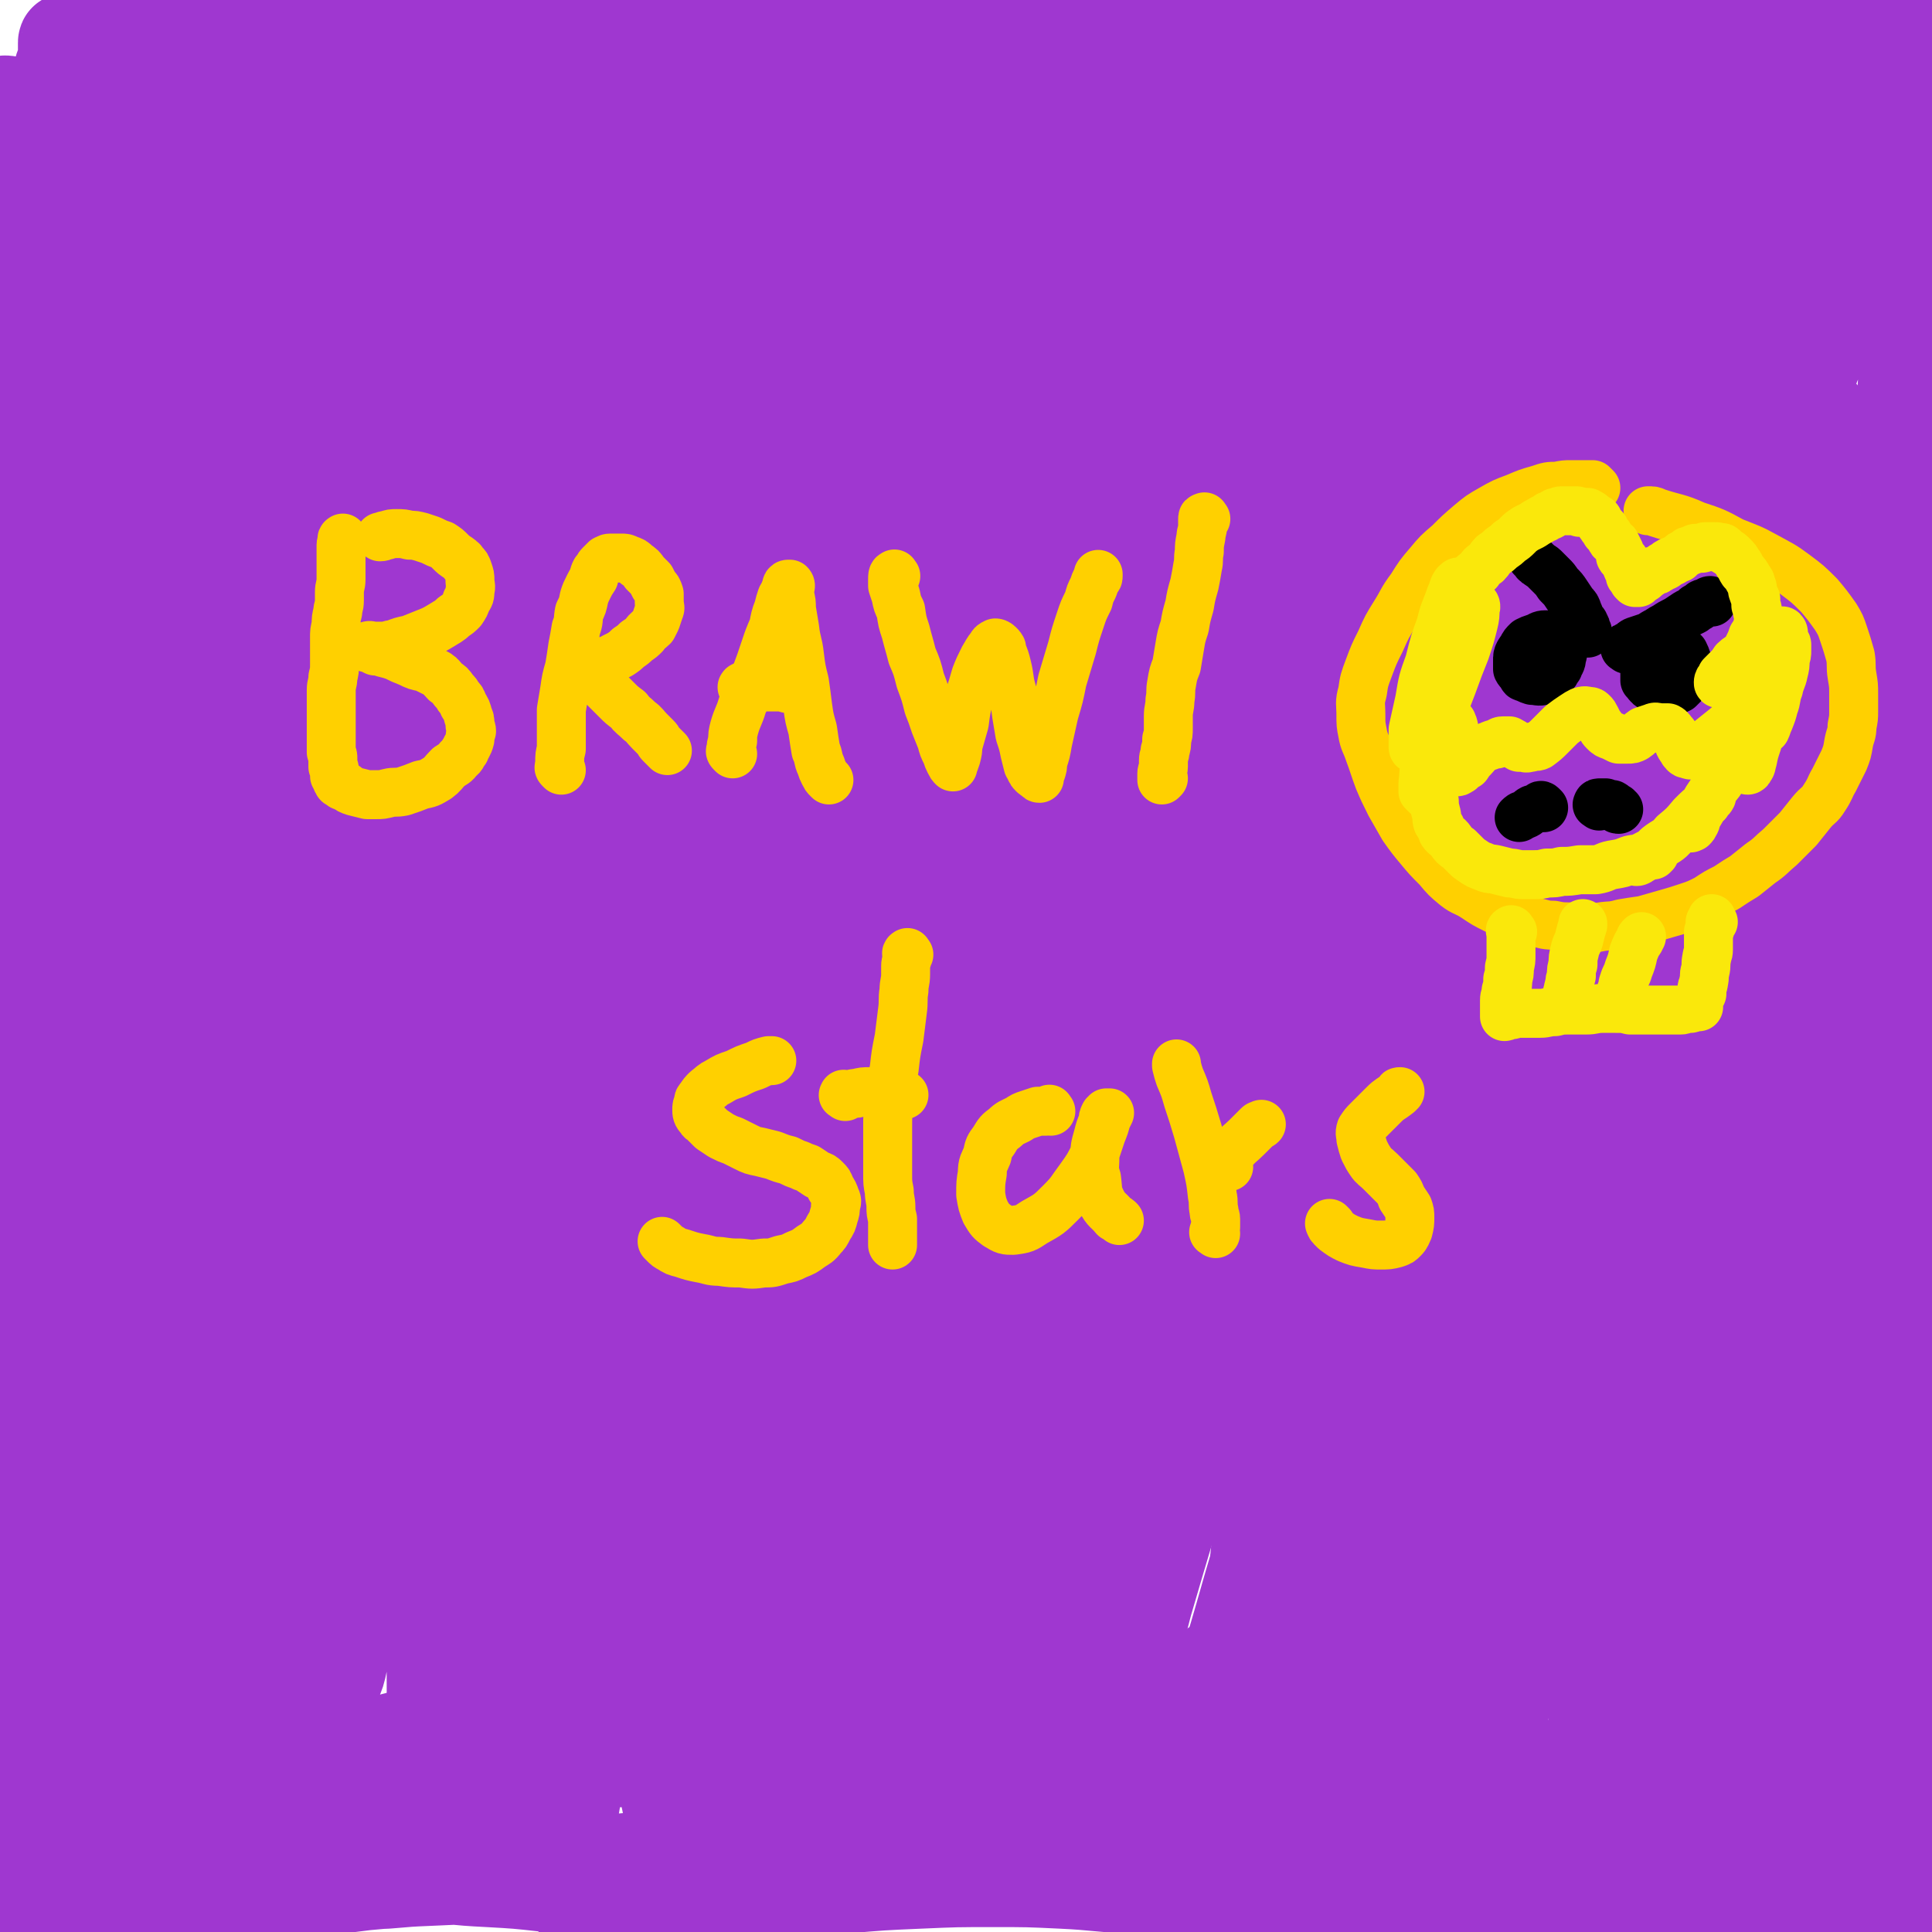 <svg viewBox='0 0 1184 1184' version='1.1' xmlns='http://www.w3.org/2000/svg' xmlns:xlink='http://www.w3.org/1999/xlink'><g fill='none' stroke='#9F37D0' stroke-width='60' stroke-linecap='round' stroke-linejoin='round'><path d='M76,113c-1,-1 -1,-2 -1,-1 -2,0 -3,0 -4,1 -2,1 -2,1 -3,3 -1,1 -1,1 -2,4 -1,3 -1,3 -1,7 0,4 0,4 0,9 0,7 0,7 0,15 0,12 0,12 0,24 0,13 0,13 1,26 0,12 0,12 0,24 0,12 0,12 0,25 0,9 0,9 -1,19 0,6 0,6 -1,13 0,3 0,4 -1,7 0,0 -1,0 -1,0 -1,-2 -1,-3 -1,-5 -1,-6 -1,-6 -2,-12 -1,-12 -1,-12 -3,-24 -1,-14 -1,-14 -2,-28 -1,-12 -1,-12 -1,-25 -1,-11 -1,-11 -1,-23 0,-11 0,-11 0,-22 0,-7 0,-7 0,-15 0,-5 0,-5 1,-10 0,-1 0,-1 0,-2 0,-1 0,-2 0,-1 0,2 0,3 0,7 0,6 0,6 0,13 0,12 0,12 1,23 1,15 1,15 1,29 1,15 1,15 1,29 1,15 1,15 2,30 0,11 0,11 0,22 0,6 1,6 0,13 0,3 -1,3 -1,5 -1,0 -1,0 -1,0 -1,-4 -2,-4 -3,-9 -2,-13 -2,-13 -5,-27 -2,-18 -3,-18 -5,-36 -2,-17 -2,-17 -3,-35 -2,-16 -2,-16 -4,-33 -1,-14 -1,-14 -1,-29 0,-13 0,-13 0,-25 0,-10 0,-10 0,-20 1,-10 1,-10 1,-19 1,-7 1,-7 2,-15 1,-5 2,-5 3,-10 0,-2 0,-2 0,-5 0,-1 0,-1 0,-2 0,-1 0,-2 0,-2 0,-1 1,0 1,0 1,1 0,2 0,3 2,3 2,3 3,6 3,7 3,7 5,13 4,10 3,10 7,19 4,10 4,10 7,19 5,10 5,9 9,19 3,9 3,9 5,18 2,7 2,7 4,14 1,2 1,3 1,4 0,0 0,-2 -1,-4 -2,-5 -2,-5 -3,-10 -4,-11 -5,-11 -7,-22 -4,-15 -3,-15 -6,-29 -1,-14 -2,-14 -3,-27 0,-11 0,-11 0,-21 0,-7 0,-7 0,-14 1,-4 1,-4 2,-7 1,-2 1,-2 3,-3 1,0 1,0 3,0 1,0 1,0 2,0 1,1 2,1 3,2 2,3 3,3 4,7 3,8 3,8 5,17 3,12 3,12 5,24 2,13 2,13 3,27 0,12 0,12 0,25 1,12 1,12 1,24 0,11 0,11 0,21 0,7 0,7 0,13 0,3 -1,3 -1,6 0,0 0,0 0,0 -1,-5 -2,-5 -3,-9 -3,-13 -3,-14 -6,-27 -3,-15 -2,-15 -5,-30 -3,-12 -3,-12 -5,-23 -2,-9 -2,-9 -4,-18 -1,-6 -2,-6 -4,-12 0,-2 0,-3 -2,-5 -1,-1 -2,-1 -3,0 -2,1 -2,2 -3,4 -3,6 -2,6 -4,12 -3,13 -4,13 -7,27 -3,17 -2,17 -5,35 -3,17 -3,17 -5,34 -2,15 -1,15 -3,29 -2,10 -2,11 -6,20 -2,4 -2,6 -5,6 -2,0 -3,-1 -4,-4 -3,-8 -3,-9 -4,-18 -3,-16 -3,-16 -4,-33 -1,-18 -1,-18 -1,-35 0,-13 0,-13 0,-25 0,-8 0,-8 -1,-16 -1,-5 -1,-5 -1,-11 -1,-3 -1,-4 -2,-6 -1,-1 -2,-1 -3,-1 -1,0 -1,1 -1,2 -1,4 -1,4 -1,9 -1,12 -1,12 -1,24 -1,19 0,19 0,37 1,18 0,18 2,36 0,15 1,15 2,29 2,9 2,9 4,18 1,5 0,6 1,9 1,1 1,-1 2,-2 0,-3 0,-4 0,-8 0,-8 -1,-8 -1,-16 0,-16 0,-16 0,-31 1,-15 1,-15 3,-30 1,-11 2,-11 3,-23 1,-7 0,-7 1,-14 1,-2 2,-3 2,-3 1,-1 1,1 1,3 0,10 -1,10 -2,20 0,25 0,25 0,50 0,30 0,30 -1,60 0,28 0,28 -1,56 -1,25 -1,25 -1,50 -1,18 -1,18 -2,36 -1,8 -1,8 -3,16 0,1 -1,3 -1,2 -2,-2 -1,-3 -1,-7 -2,-19 -2,-19 -2,-38 -1,-31 -2,-31 -1,-62 1,-27 0,-27 3,-54 3,-20 4,-20 9,-39 3,-12 3,-12 7,-24 3,-6 3,-6 7,-11 0,0 1,1 1,1 1,3 0,4 0,7 1,11 1,11 1,23 1,29 1,29 2,58 1,39 1,39 1,79 0,43 0,43 -1,86 -1,36 2,37 -2,73 -3,21 -4,21 -11,40 -3,8 -5,11 -10,14 -2,1 -2,-2 -3,-5 -2,-6 -2,-6 -2,-12 -4,-24 -4,-24 -6,-48 -2,-36 -3,-36 -3,-72 0,-34 0,-34 2,-68 2,-25 3,-25 7,-50 2,-13 2,-14 7,-27 2,-4 3,-4 6,-7 0,0 1,-1 1,0 1,4 1,5 2,9 3,26 5,26 6,51 2,46 1,46 -1,92 -2,51 -3,51 -5,102 -2,49 -1,49 -3,98 -2,39 -2,39 -5,77 -1,22 -2,22 -4,43 0,9 -1,10 -1,18 0,0 0,-1 0,-1 1,-4 1,-4 1,-7 -1,-28 -2,-28 -4,-57 -2,-46 -4,-46 -5,-93 -1,-43 -2,-43 0,-87 1,-30 1,-30 6,-60 2,-16 3,-16 6,-32 2,-10 2,-10 4,-19 0,-5 -1,-5 0,-10 0,-2 1,-2 2,-5 0,-1 1,-3 1,-2 0,0 0,2 -1,5 -1,7 -2,7 -3,14 -3,11 -3,11 -5,23 -2,13 -3,13 -4,26 -2,14 -1,14 -2,28 -1,14 -1,14 -1,28 0,15 0,15 1,29 0,16 1,16 2,31 2,16 2,16 2,31 1,15 1,15 2,29 1,13 1,13 1,26 0,11 0,11 0,23 0,12 0,12 0,23 0,9 0,9 1,17 0,10 1,10 2,19 2,10 2,10 3,19 2,10 2,10 4,19 2,10 4,10 6,19 2,10 1,10 2,19 1,9 0,9 1,19 0,7 0,7 0,15 0,7 -1,7 -1,15 0,7 1,7 0,14 -1,7 -2,7 -4,14 -1,4 -1,4 -2,9 -1,5 0,5 -1,10 -1,5 -1,5 -1,11 -1,6 -1,5 -2,11 -1,6 0,6 -1,12 -1,6 -1,6 -2,12 0,5 0,5 -1,11 -1,5 0,5 -1,11 -1,5 -1,5 -2,11 0,4 0,4 0,9 0,4 -1,4 -1,8 0,5 0,5 0,10 0,5 0,5 0,11 0,5 0,5 0,10 0,4 0,4 1,9 0,5 0,5 0,10 0,4 0,4 1,8 1,5 1,5 1,9 1,5 1,5 1,9 0,4 0,4 0,7 0,3 0,3 0,7 0,2 0,2 0,4 0,3 0,3 0,5 0,2 0,2 0,4 0,1 0,1 0,3 0,1 0,1 0,2 0,1 0,1 0,2 0,2 0,2 0,3 0,1 0,1 0,2 0,0 0,0 0,1 0,0 0,0 0,1 0,0 -1,0 -1,0 0,1 0,2 0,2 -1,-1 -1,-2 -1,-3 -1,-3 -1,-3 -2,-6 -2,-8 -2,-8 -3,-16 -2,-13 -2,-13 -4,-26 -1,-16 -1,-16 -1,-31 0,-16 0,-16 0,-33 0,-17 0,-17 0,-34 0,-18 0,-18 0,-36 0,-18 0,-18 0,-35 0,-16 0,-16 0,-32 0,-14 0,-14 0,-29 0,-12 0,-12 0,-25 0,-12 0,-12 0,-24 0,-14 -1,-14 -2,-27 0,-12 0,-12 -1,-25 -1,-11 0,-11 -1,-21 -1,-9 -1,-9 -1,-17 -1,-6 -2,-6 -2,-13 0,-5 0,-5 0,-10 0,-4 0,-4 0,-7 0,-4 0,-4 0,-7 0,-2 0,-2 0,-3 0,-1 0,-1 0,-3 0,0 0,-1 0,0 -1,1 -1,2 -1,4 -1,4 -1,4 -1,8 0,7 1,7 1,15 1,12 0,12 1,25 1,15 1,15 2,30 1,15 1,15 2,31 2,17 2,17 3,33 0,17 0,17 1,33 0,16 0,16 0,32 0,15 -1,15 -1,30 0,14 0,14 0,27 0,11 0,11 0,23 0,9 0,9 1,19 0,9 0,9 0,18 0,8 0,9 0,17 1,8 1,8 2,15 1,6 1,6 3,13 1,5 0,5 2,10 1,3 1,3 3,7 1,3 1,3 3,5 1,3 1,3 3,5 0,2 0,2 1,3 1,1 1,1 2,2 0,1 0,1 0,1 2,2 3,1 5,3 2,2 2,2 4,4 2,2 2,2 4,3 2,2 2,2 5,3 3,2 3,2 7,3 2,1 2,1 5,1 3,1 3,1 6,2 4,1 4,1 8,2 5,1 5,2 10,2 5,1 5,1 11,1 5,1 5,1 11,2 5,1 5,1 10,2 6,0 6,0 11,0 6,1 6,1 11,1 6,1 6,1 11,1 5,1 5,1 11,2 4,0 4,0 8,0 5,1 5,1 9,1 4,0 4,0 8,0 4,1 4,1 8,1 3,0 3,0 7,1 3,0 3,0 6,0 4,0 4,0 7,0 6,1 6,1 11,1 6,0 6,0 12,0 7,0 7,-1 14,-1 8,-1 8,-1 17,-1 8,-1 8,-1 16,-1 10,0 10,0 19,0 10,0 9,-1 19,-2 10,0 10,0 20,-1 9,-1 9,0 19,-1 10,0 10,0 19,-1 11,-1 11,-1 21,-1 11,-1 11,-1 21,-3 10,-1 10,0 21,-2 10,-1 10,-1 20,-2 11,-2 11,-2 21,-3 10,-2 10,-2 20,-3 9,-1 9,-1 19,-2 7,0 7,0 15,-2 6,0 6,0 11,-1 4,-1 4,-1 7,-2 2,0 3,0 4,-1 0,0 -1,-1 -1,-1 -2,-1 -3,-1 -5,-1 -5,-1 -5,-1 -11,-1 -10,0 -10,0 -20,0 -14,1 -15,0 -29,2 -16,2 -16,2 -33,5 -19,3 -19,3 -38,7 -21,4 -21,4 -43,8 -23,5 -23,5 -46,9 -24,4 -24,4 -48,8 -22,4 -22,3 -44,7 -19,3 -19,4 -39,7 -18,4 -18,4 -36,7 -28,6 -28,5 -55,11 -20,4 -20,4 -41,8 -8,2 -8,2 -17,5 -5,1 -5,2 -11,3 -4,1 -4,1 -9,1 -2,0 -3,0 -5,0 -1,1 -2,2 -2,2 0,-1 1,-1 3,-2 3,-2 3,-2 7,-3 5,-2 4,-2 9,-3 10,-1 10,-1 20,-1 15,0 15,1 30,2 18,1 18,2 37,3 20,2 20,2 41,4 22,1 22,1 44,2 23,2 23,2 46,3 20,1 20,2 41,3 18,1 18,1 36,3 15,1 15,1 30,2 11,1 11,2 21,2 7,1 7,1 13,1 2,0 4,0 4,0 0,0 -1,-1 -2,-1 -9,-2 -9,-2 -18,-3 -16,-2 -16,-2 -31,-3 -20,-2 -20,-3 -40,-3 -21,0 -22,0 -43,1 -23,1 -23,1 -45,3 -24,3 -24,3 -47,7 -37,7 -36,7 -73,14 -28,5 -28,5 -56,9 -14,2 -14,2 -27,2 -10,1 -10,1 -20,0 -2,0 -2,-1 -4,-1 -1,0 -2,0 -1,0 0,-1 1,-1 2,-1 4,-2 4,-3 8,-3 15,-4 15,-3 30,-6 20,-4 20,-4 41,-7 17,-3 17,-3 34,-5 18,-3 18,-2 37,-3 21,-2 21,-2 43,-4 23,-2 23,-2 46,-3 24,-2 24,-2 47,-3 23,-2 23,-2 46,-4 22,-2 22,-2 44,-3 21,-2 21,-2 42,-3 20,-2 20,-3 39,-4 19,-1 19,-1 37,-2 18,-1 18,-1 36,-2 15,0 15,0 31,0 15,0 15,0 29,0 15,0 15,0 29,0 14,0 14,0 28,0 14,0 14,0 27,0 14,0 14,0 28,1 13,1 13,1 27,1 13,1 13,1 26,2 13,1 13,1 27,3 12,1 12,0 24,2 12,0 12,1 23,1 11,1 11,1 22,1 11,1 11,1 21,2 11,1 11,1 22,2 8,0 8,0 17,0 7,0 7,0 13,0 6,0 6,0 11,0 4,0 4,0 7,1 3,0 3,0 6,1 4,1 4,1 8,3 4,1 4,1 8,1 6,2 6,1 11,2 5,2 5,2 11,3 7,1 7,1 13,2 8,0 8,0 16,1 7,0 7,0 15,0 7,0 7,-1 15,-1 7,0 7,0 15,0 7,0 7,-1 15,-1 7,0 7,0 13,0 6,0 6,0 11,0 4,0 4,0 8,0 2,0 2,0 4,0 2,0 2,0 3,0 0,0 0,0 0,0 -1,0 -1,0 -1,0 -3,1 -3,1 -6,2 -4,0 -4,0 -8,0 -8,1 -8,1 -16,1 -14,0 -14,0 -28,-1 -17,-2 -17,-2 -33,-5 -20,-3 -20,-4 -39,-8 -18,-3 -18,-4 -36,-7 -18,-4 -18,-3 -35,-6 -18,-2 -18,-3 -36,-4 -18,-2 -18,-2 -37,-3 -21,-2 -21,-2 -42,-4 -23,-1 -23,-1 -45,-2 -22,0 -22,0 -43,0 -21,1 -21,1 -41,3 -19,3 -19,3 -38,7 -20,3 -19,4 -39,8 -19,3 -19,4 -39,7 -19,3 -19,3 -39,5 -19,2 -19,1 -37,3 -16,2 -16,1 -32,4 -14,2 -14,2 -27,5 -10,2 -10,2 -20,4 -9,2 -9,1 -17,3 -6,1 -5,2 -11,3 -3,1 -4,0 -7,2 -1,0 -1,1 -1,1 1,0 1,-1 3,-2 7,-1 7,-2 14,-3 13,-2 13,-2 26,-4 16,-2 16,-2 33,-4 20,-2 20,-2 39,-4 22,-2 22,-2 43,-4 23,-2 23,-2 46,-3 23,-1 23,-1 46,-1 21,0 21,0 42,1 21,1 21,2 42,3 19,0 19,0 38,0 19,1 19,1 37,1 18,1 18,1 36,2 15,0 15,0 31,0 15,1 15,1 30,1 15,1 15,1 29,2 13,1 13,1 26,1 13,1 13,1 26,2 11,1 11,1 23,1 11,1 11,1 21,2 10,1 10,1 19,1 9,1 9,1 17,2 8,1 8,1 17,1 7,0 7,0 15,0 11,0 11,0 23,-1 9,0 9,-1 19,-1 6,0 6,0 12,1 3,0 3,0 6,0 3,1 3,1 6,1 5,0 5,0 9,0 3,0 3,0 7,-1 3,0 3,0 6,-1 2,-1 2,-1 4,-2 2,0 1,0 3,-1 3,-1 3,-1 6,-1 2,-1 2,-1 5,-2 1,0 1,0 2,-1 0,-1 0,-1 0,-1 0,-1 0,-1 0,-1 0,-1 0,-1 0,-2 0,-3 -1,-3 -1,-6 0,-3 0,-3 0,-6 0,-4 0,-4 0,-8 0,-4 0,-5 0,-9 1,-3 1,-4 2,-7 1,-5 2,-5 4,-10 2,-6 2,-6 4,-12 2,-5 2,-5 4,-10 2,-7 2,-7 4,-13 2,-7 2,-7 3,-14 1,-8 1,-8 2,-16 0,-10 0,-10 1,-19 1,-10 1,-10 1,-19 1,-10 1,-10 1,-19 0,-8 0,-8 0,-17 0,-8 0,-8 0,-15 0,-8 0,-8 0,-15 0,-9 0,-9 0,-19 0,-9 0,-9 0,-19 0,-9 0,-9 0,-17 0,-8 0,-8 0,-17 0,-7 0,-7 0,-14 0,-5 0,-5 0,-11 0,-6 0,-6 0,-13 0,-7 0,-7 0,-14 0,-7 0,-7 0,-15 0,-7 0,-7 0,-14 0,-8 0,-8 0,-15 0,-8 0,-8 -1,-17 -1,-9 -1,-9 -2,-19 0,-10 0,-10 -1,-21 -1,-11 -1,-11 -1,-21 0,-10 0,-10 0,-21 0,-9 0,-9 0,-19 0,-8 0,-9 1,-17 1,-9 2,-9 2,-18 1,-11 1,-11 1,-22 1,-11 1,-11 1,-21 0,-11 0,-11 0,-21 0,-9 0,-9 0,-18 0,-9 0,-9 0,-17 0,-8 0,-8 0,-17 0,-7 0,-7 0,-14 0,-7 0,-7 0,-13 0,-7 0,-7 0,-13 0,-6 0,-6 0,-12 0,-6 0,-6 0,-12 0,-6 0,-6 0,-12 0,-5 0,-5 0,-10 0,-5 0,-5 0,-10 0,-6 0,-6 0,-11 0,-6 0,-6 0,-11 0,-5 0,-5 0,-11 0,-4 0,-4 0,-9 0,-5 0,-5 0,-10 0,-6 0,-6 0,-11 0,-6 0,-6 0,-11 0,-5 0,-5 0,-9 0,-5 0,-5 0,-9 0,-4 0,-4 0,-9 0,-4 0,-4 0,-9 0,-4 0,-4 0,-9 0,-5 0,-5 0,-10 0,-4 0,-4 0,-9 0,-5 0,-5 0,-10 0,-5 0,-5 0,-9 0,-5 0,-5 0,-10 0,-4 0,-4 0,-9 0,-5 0,-5 0,-10 0,-6 0,-6 0,-11 0,-5 0,-5 0,-10 0,-4 0,-4 0,-9 0,-4 0,-4 0,-8 0,-4 0,-4 0,-8 0,-4 0,-4 0,-9 0,-5 0,-5 0,-9 0,-5 0,-5 -1,-9 -1,-4 -1,-4 -2,-9 0,-4 -1,-4 -1,-8 -1,-4 0,-4 -1,-8 0,-4 -1,-4 -2,-8 0,-3 0,-3 0,-6 0,-3 0,-3 0,-6 0,-4 0,-4 0,-7 0,-4 -1,-4 -1,-8 0,-4 0,-4 0,-8 0,-3 0,-3 0,-7 0,-4 -1,-4 -1,-7 -1,-4 -1,-4 -1,-7 0,-4 -1,-4 -1,-8 0,-3 0,-3 0,-6 0,-3 -1,-3 -1,-5 0,-3 1,-4 0,-6 -1,-3 -1,-3 -2,-6 -2,-3 -2,-3 -4,-7 -2,-3 -2,-3 -6,-6 -2,-2 -2,-2 -5,-3 -4,-2 -4,-2 -7,-3 -4,-2 -4,-2 -8,-4 -2,-1 -2,-1 -5,-2 -3,-1 -3,-1 -7,-1 -5,-2 -5,-2 -10,-2 -7,-1 -7,-1 -13,-2 -8,-1 -8,0 -15,-1 -6,0 -6,-1 -13,-1 -7,0 -7,0 -14,0 -7,0 -7,0 -14,0 -9,0 -9,0 -18,0 -9,0 -9,0 -18,1 -10,1 -10,1 -21,2 -10,0 -10,0 -19,1 -10,1 -10,1 -19,1 -9,1 -9,1 -17,1 -9,1 -9,1 -18,2 -9,0 -9,0 -17,0 -8,0 -8,0 -17,0 -6,0 -6,0 -12,0 -6,0 -6,0 -12,-1 -7,-1 -7,-1 -15,-2 -6,0 -6,0 -13,0 -6,0 -6,-1 -13,-1 -7,0 -7,0 -13,0 -7,0 -7,0 -14,0 -6,0 -6,0 -13,0 -6,0 -6,0 -12,1 -7,0 -7,0 -13,0 -7,0 -7,0 -14,0 -7,0 -7,0 -15,1 -7,0 -7,0 -14,1 -7,0 -7,0 -15,0 -8,1 -8,1 -15,2 -8,1 -8,1 -16,2 -8,2 -8,1 -16,3 -7,1 -7,1 -15,2 -7,1 -7,1 -14,1 -7,1 -7,1 -14,2 -8,1 -8,2 -16,3 -6,0 -6,0 -13,0 -7,1 -7,1 -13,1 -7,1 -7,1 -13,1 -6,0 -6,-1 -11,-1 -6,0 -6,0 -12,0 -5,0 -5,-1 -10,-1 -6,-1 -6,0 -11,-1 -6,0 -6,0 -11,-1 -6,0 -6,-1 -11,-1 -6,0 -6,0 -11,0 -6,0 -6,0 -12,0 -6,1 -6,1 -13,1 -6,0 -6,0 -13,1 -6,0 -6,1 -13,1 -6,0 -6,0 -13,1 -5,0 -5,0 -11,0 -6,0 -6,0 -11,0 -6,0 -6,-1 -11,-1 -5,0 -5,0 -10,0 -4,0 -4,0 -9,-1 -4,0 -4,0 -8,-1 -4,-1 -4,-1 -9,-1 -4,-1 -4,-1 -9,-2 -4,-1 -5,-1 -9,-2 -4,0 -4,-1 -9,-2 -4,0 -4,0 -8,-1 -4,-1 -4,-1 -9,-1 -5,-1 -5,-2 -10,-3 -5,-1 -5,0 -10,-2 -5,-1 -5,-1 -11,-3 -6,-1 -6,0 -11,-1 -6,-1 -6,-1 -11,-1 -6,-1 -6,0 -12,-1 -6,0 -6,0 -11,-1 -5,0 -5,-1 -10,-1 -6,-1 -6,-1 -11,-1 -6,0 -6,0 -11,0 -5,0 -5,-1 -10,-1 -4,0 -4,0 -9,0 -5,0 -6,0 -11,0 -6,1 -6,2 -12,3 -6,1 -6,1 -12,3 -6,2 -6,2 -12,5 -5,3 -5,3 -10,7 -5,5 -5,5 -8,10 -5,6 -5,6 -7,13 -4,8 -4,8 -6,17 -2,10 -3,10 -4,20 0,9 0,9 0,19 0,9 0,9 0,19 0,7 0,7 1,15 1,8 1,8 3,16 1,9 1,9 2,19 1,10 1,10 1,20 1,10 1,10 1,20 0,10 0,10 0,19 0,9 0,9 0,19 0,9 0,9 0,18 0,9 0,9 1,18 1,12 1,12 2,23 2,12 2,12 3,24 0,11 0,11 0,23 0,12 0,12 0,23 1,11 1,11 1,22 0,11 0,11 0,22 0,13 0,13 -1,25 -1,13 -1,13 -2,26 0,13 0,13 -1,26 -2,12 -2,12 -3,25 -2,11 -2,11 -3,23 -1,13 0,13 -2,26 -1,13 -1,12 -2,25 -2,13 -2,13 -3,25 -2,11 -1,11 -2,22 -1,11 -1,11 -2,22 0,10 0,10 0,20 0,9 0,9 0,18 0,10 0,10 0,20 0,11 -1,11 -1,21 -1,11 0,11 -1,22 0,11 -1,11 -1,21 0,10 0,10 0,20 0,10 0,10 0,20 0,10 0,10 0,20 0,9 0,9 0,18 0,9 0,9 0,18 0,8 0,8 1,17 0,8 0,8 0,16 0,9 -1,9 -1,18 0,9 0,9 0,17 0,8 -1,8 -1,16 0,8 0,8 0,16 0,8 -1,8 -1,16 -1,9 0,9 -1,18 0,9 0,9 -1,18 0,8 0,8 -1,16 -1,8 -1,8 -1,15 -1,7 -1,7 -2,13 -1,5 -1,5 -2,10 -1,5 -2,5 -3,10 0,3 0,3 -1,6 -1,3 0,3 -1,5 -1,2 0,2 -2,4 0,0 -1,1 -1,0 -1,-1 -1,-2 -2,-4 -1,-5 -1,-5 -3,-10 -4,-15 -5,-15 -8,-29 -6,-22 -5,-22 -10,-43 -4,-22 -4,-22 -7,-45 -3,-22 -3,-23 -5,-45 -3,-24 -4,-24 -6,-48 -3,-23 -4,-23 -5,-47 -2,-24 -2,-24 -3,-48 -1,-25 0,-25 0,-51 0,-27 0,-27 1,-54 1,-26 1,-26 3,-52 3,-26 4,-26 7,-52 3,-25 3,-25 5,-50 2,-25 2,-25 4,-49 3,-23 4,-23 7,-46 3,-20 3,-20 6,-41 3,-20 3,-20 7,-39 2,-18 2,-18 6,-37 2,-17 2,-17 5,-34 4,-16 3,-16 7,-33 4,-15 4,-15 8,-30 4,-13 4,-13 9,-27 3,-9 3,-9 7,-18 1,-4 1,-5 2,-9 1,0 1,0 1,0 0,2 -1,2 -1,4 -3,12 -3,12 -5,25 -7,32 -8,32 -13,65 -7,44 -8,45 -12,90 -5,55 -6,55 -7,111 -2,67 -1,68 1,135 3,66 2,66 9,132 7,64 8,64 19,128 6,38 7,38 14,76 5,26 5,26 10,53 5,27 5,27 9,54 3,18 2,18 5,36 1,10 0,10 2,20 0,1 1,2 1,2 -1,-7 -1,-9 -3,-17 -2,-18 -2,-18 -5,-37 -4,-27 -5,-27 -9,-55 -8,-63 -9,-63 -14,-126 -6,-62 -7,-63 -9,-126 -2,-57 -1,-57 1,-113 2,-58 2,-58 6,-116 2,-37 2,-38 7,-75 5,-39 5,-39 12,-77 10,-50 9,-50 21,-99 13,-49 13,-49 29,-98 13,-39 13,-39 28,-78 11,-28 11,-28 23,-55 12,-27 11,-27 24,-53 4,-7 6,-10 9,-12 1,-1 0,3 -1,6 -3,15 -3,15 -7,29 -7,29 -8,28 -15,57 -11,40 -12,40 -22,80 -12,52 -13,52 -24,104 -11,59 -12,59 -19,120 -9,66 -9,66 -12,132 -4,69 -3,69 -2,138 2,68 2,68 8,136 5,60 6,60 14,120 5,41 6,41 12,82 4,24 4,24 8,47 2,7 3,15 3,14 1,-1 -1,-9 -2,-18 -3,-24 -4,-24 -7,-48 -5,-39 -5,-39 -8,-77 -4,-52 -5,-52 -7,-104 -3,-60 -3,-60 -2,-121 2,-64 2,-64 9,-128 6,-60 6,-61 18,-120 11,-55 11,-55 26,-109 13,-46 14,-46 30,-91 12,-35 13,-35 27,-69 11,-24 11,-24 23,-47 6,-12 6,-13 13,-23 1,-2 4,-3 4,-2 0,8 -2,11 -5,20 -8,26 -8,26 -16,52 -12,39 -13,39 -24,79 -15,55 -16,54 -28,110 -16,69 -17,69 -27,139 -12,77 -11,77 -17,154 -6,79 -5,80 -8,159 -2,62 -1,62 -3,124 -1,40 -1,40 -2,79 0,21 -2,21 1,41 1,5 4,11 6,9 5,-4 6,-11 8,-22 5,-27 4,-27 6,-54 5,-43 3,-43 7,-86 6,-57 5,-57 13,-113 10,-70 9,-70 23,-138 15,-72 14,-72 34,-143 21,-71 20,-72 47,-141 24,-62 25,-62 55,-122 23,-46 24,-46 50,-90 17,-28 18,-28 37,-54 9,-13 9,-15 20,-25 1,-1 4,-1 4,1 -4,15 -5,17 -12,33 -13,34 -15,34 -28,67 -21,51 -22,51 -41,102 -24,62 -24,62 -46,125 -22,67 -23,67 -42,135 -19,68 -20,68 -35,136 -14,71 -14,71 -24,143 -8,65 -8,65 -11,130 -2,53 0,53 1,107 0,37 0,37 2,74 2,20 2,20 5,40 1,3 2,8 3,7 2,-6 2,-11 3,-23 1,-26 0,-26 0,-53 0,-40 0,-40 1,-79 2,-50 1,-50 5,-99 6,-61 5,-61 14,-122 10,-65 10,-66 24,-130 16,-68 15,-68 35,-134 21,-66 21,-67 47,-130 24,-60 25,-59 55,-116 22,-43 22,-42 47,-83 17,-27 18,-27 37,-53 12,-16 12,-16 24,-31 7,-8 6,-9 13,-16 1,-1 2,-1 2,0 -4,11 -5,12 -11,23 -15,29 -16,29 -31,58 -23,43 -23,43 -44,87 -26,54 -27,54 -50,108 -26,61 -27,61 -49,124 -21,62 -21,63 -36,127 -16,67 -16,68 -26,136 -10,66 -8,66 -14,133 -5,57 -4,57 -7,114 -2,38 -2,38 -3,76 -2,22 -2,22 -3,44 0,5 0,11 0,10 2,-1 3,-7 5,-15 4,-22 4,-22 8,-45 5,-37 3,-37 9,-74 8,-50 7,-50 17,-101 13,-64 12,-64 28,-128 19,-73 17,-74 42,-145 27,-80 27,-80 62,-157 35,-76 35,-76 76,-149 37,-65 38,-65 81,-127 32,-46 34,-45 69,-89 24,-28 24,-28 49,-55 13,-14 14,-14 28,-27 5,-4 10,-9 11,-8 1,1 -3,7 -7,14 -14,21 -15,21 -30,42 -27,36 -27,36 -54,72 -32,44 -32,43 -63,88 -36,52 -37,51 -71,105 -37,59 -37,59 -70,120 -33,62 -34,62 -61,126 -28,64 -28,64 -50,131 -19,60 -18,60 -32,122 -12,52 -11,52 -19,105 -6,41 -6,41 -8,82 -2,26 -2,27 -1,53 0,11 -1,18 2,22 2,2 5,-4 7,-9 7,-22 6,-22 11,-44 8,-38 7,-38 16,-76 12,-54 10,-55 25,-108 18,-63 17,-64 39,-126 23,-68 23,-68 51,-134 29,-67 29,-67 62,-132 32,-60 32,-61 69,-118 32,-51 33,-51 70,-99 27,-34 27,-34 57,-66 20,-22 20,-22 42,-43 12,-11 12,-11 25,-22 5,-4 11,-9 12,-7 1,2 -3,7 -7,14 -13,22 -13,21 -27,42 -22,34 -23,34 -45,68 -31,46 -32,46 -61,93 -35,57 -35,57 -69,116 -34,62 -35,62 -67,125 -32,65 -32,65 -61,131 -28,64 -28,64 -51,131 -22,61 -21,61 -39,124 -14,48 -13,48 -25,97 -7,32 -7,32 -14,64 -3,17 -3,19 -6,33 -1,1 -1,-2 -1,-3 3,-21 2,-21 6,-41 5,-35 5,-35 13,-70 11,-47 11,-47 24,-93 18,-58 17,-58 38,-115 24,-65 24,-65 52,-129 30,-69 30,-69 66,-135 34,-64 34,-65 72,-126 36,-57 36,-57 76,-110 34,-45 34,-45 71,-87 29,-33 30,-33 61,-64 20,-21 20,-21 42,-40 12,-11 12,-11 26,-20 5,-4 9,-8 11,-7 2,0 -1,5 -4,10 -12,20 -12,20 -25,39 -21,32 -21,32 -42,63 -27,43 -28,43 -55,86 -32,53 -33,52 -62,106 -33,59 -34,58 -63,119 -31,66 -31,66 -57,133 -25,65 -25,66 -47,132 -19,57 -18,58 -35,116 -14,44 -13,44 -26,89 -8,28 -8,28 -16,57 -3,12 -4,18 -5,25 0,2 2,-2 4,-6 6,-19 5,-19 11,-38 10,-34 9,-35 19,-68 15,-51 15,-51 32,-100 21,-61 21,-61 46,-121 27,-66 27,-66 58,-131 33,-67 33,-67 70,-131 38,-67 38,-67 81,-131 37,-55 38,-55 79,-107 32,-41 33,-40 67,-79 24,-27 24,-27 49,-52 14,-15 15,-15 30,-29 7,-7 9,-9 15,-14 1,0 -1,2 -2,3 -11,14 -11,13 -22,26 -21,25 -21,25 -41,51 -28,35 -29,35 -56,72 -33,47 -33,47 -64,96 -34,54 -35,54 -66,110 -33,58 -33,58 -62,119 -30,61 -30,62 -55,125 -24,60 -24,61 -44,123 -19,57 -18,58 -34,116 -12,45 -12,45 -22,91 -7,33 -7,33 -13,67 -3,20 -4,20 -5,40 -1,9 -2,16 1,18 1,1 4,-6 6,-12 7,-20 5,-20 11,-41 8,-33 8,-33 17,-66 13,-44 13,-44 28,-87 20,-55 20,-56 43,-110 27,-61 27,-61 56,-121 32,-63 32,-64 67,-126 36,-62 35,-62 75,-122 36,-55 37,-55 77,-107 34,-44 34,-44 72,-84 41,-44 41,-45 86,-86 21,-18 28,-20 46,-33 2,-2 -4,2 -7,4 -1,2 0,2 -1,4 -8,10 -8,10 -15,19 -16,21 -16,20 -32,41 -22,31 -23,31 -44,62 -28,41 -29,40 -55,82 -32,52 -33,52 -62,106 -30,57 -30,57 -57,116 -27,60 -27,60 -50,122 -23,58 -22,59 -43,118 -17,51 -17,52 -33,103 -13,42 -13,42 -25,83 -7,27 -7,27 -15,54 -4,15 -4,15 -7,30 -1,3 -1,8 -1,7 2,-4 3,-9 5,-17 7,-26 6,-26 12,-52 9,-39 8,-39 19,-78 13,-52 12,-53 29,-104 21,-62 21,-63 46,-123 27,-65 28,-65 60,-129 31,-62 31,-62 66,-122 34,-57 34,-57 71,-111 53,-75 53,-75 109,-147 31,-39 32,-39 66,-74 7,-6 8,-4 17,-8 2,-1 3,-2 5,-2 1,0 2,1 1,1 -6,7 -7,6 -13,13 -22,26 -22,27 -43,54 -21,28 -21,28 -42,57 -20,29 -20,29 -38,58 -28,43 -28,43 -53,87 -30,52 -30,52 -56,105 -29,60 -30,60 -55,121 -25,62 -24,62 -45,125 -21,63 -21,63 -39,126 -15,54 -14,54 -28,109 -10,39 -9,40 -20,79 -6,26 -6,26 -14,51 -3,10 -4,15 -6,20 -1,2 0,-4 0,-7 4,-17 4,-17 9,-34 7,-28 6,-28 14,-56 12,-40 11,-40 24,-80 16,-47 16,-47 34,-94 20,-54 20,-54 44,-107 24,-54 23,-54 50,-106 26,-51 26,-51 55,-100 23,-39 23,-39 48,-76 27,-42 28,-42 58,-83 12,-17 17,-20 27,-32 1,-2 -3,1 -4,4 -2,2 -1,2 -3,5 -6,10 -6,9 -12,20 -14,22 -14,22 -27,44 -19,34 -19,34 -37,69 -22,44 -23,44 -44,89 -24,52 -25,52 -46,105 -23,57 -23,57 -41,116 -18,57 -17,57 -31,116 -12,48 -12,48 -22,96 -7,36 -7,36 -13,72 -4,20 -4,20 -6,40 0,5 0,10 2,9 3,-2 5,-7 8,-16 8,-21 7,-22 13,-44 11,-35 10,-35 21,-70 14,-44 14,-44 29,-87 18,-51 18,-51 38,-100 21,-51 22,-51 45,-100 22,-47 22,-47 47,-92 33,-62 32,-63 70,-121 20,-32 28,-38 45,-60 2,-3 -4,4 -7,8 -1,2 0,2 -1,4 -9,20 -9,20 -18,40 -13,26 -13,26 -26,52 -13,29 -14,28 -27,57 -18,41 -18,41 -35,82 -19,48 -20,48 -37,97 -20,53 -20,53 -38,107 -15,47 -15,47 -28,94 -9,35 -9,35 -16,71 -5,22 -5,22 -7,45 -1,10 -3,17 1,20 2,2 7,-4 11,-10 10,-19 9,-19 16,-39 12,-34 11,-35 23,-68 15,-44 14,-45 31,-88 20,-49 19,-50 43,-97 40,-78 40,-78 84,-154 26,-42 25,-45 56,-82 6,-8 10,-5 19,-7 3,0 5,0 6,3 1,4 0,5 -2,9 -10,27 -11,27 -23,54 -19,42 -19,42 -38,84 -13,30 -14,30 -27,59 -15,33 -16,33 -30,66 -18,43 -18,43 -35,86 -15,41 -15,41 -28,82 -11,33 -11,33 -19,67 -6,23 -6,23 -9,47 -2,13 -3,15 0,26 0,4 5,6 7,4 9,-7 10,-10 15,-22 11,-24 9,-25 17,-50 11,-36 9,-37 20,-73 22,-72 19,-74 46,-145 19,-52 19,-53 45,-101 11,-19 13,-19 29,-34 5,-5 7,-5 13,-7 2,0 3,1 2,3 0,9 -1,10 -3,19 -6,36 -5,36 -13,71 -8,42 -7,42 -17,83 -10,38 -11,38 -21,76 -10,34 -11,34 -20,69 -5,16 -5,16 -8,33 -2,9 -1,9 -3,18 0,7 -2,12 -1,14 1,2 3,-2 5,-5 5,-13 5,-13 8,-26 8,-37 6,-37 14,-74 9,-42 7,-43 19,-84 9,-32 9,-32 23,-62 9,-21 10,-22 24,-39 5,-6 8,-6 15,-9 2,-1 3,1 4,3 0,9 0,10 -2,19 -6,34 -7,34 -14,68 -9,41 -8,41 -18,82 -7,32 -8,32 -15,64 -7,29 -8,29 -14,58 -4,21 -4,21 -6,43 -2,9 -2,9 -2,19 0,1 0,3 1,3 1,-1 1,-2 2,-5 3,-8 3,-8 5,-16 4,-24 4,-24 7,-49 4,-32 4,-32 6,-65 4,-37 3,-37 6,-75 2,-38 2,-38 4,-77 2,-43 1,-43 2,-86 2,-45 0,-45 3,-90 3,-42 2,-43 9,-85 5,-32 8,-31 16,-63 6,-25 8,-24 12,-49 4,-21 2,-21 3,-43 1,-20 0,-20 0,-41 0,-5 0,-5 0,-11 '/><path d='M1115,255c-1,-1 -1,-2 -1,-1 -2,1 -4,2 -4,4 -2,12 0,13 -1,25 -4,32 -4,32 -8,64 -5,42 -5,42 -11,83 -3,28 -4,28 -8,56 -4,31 -4,31 -8,61 -5,38 -4,38 -9,76 -5,34 -5,34 -9,67 -3,21 -3,21 -5,41 -2,10 -2,14 -3,20 0,1 -1,-3 -1,-6 -2,-16 -2,-16 -2,-33 -2,-31 -3,-31 -4,-63 0,-43 -1,-43 1,-86 3,-49 1,-49 9,-97 14,-84 13,-84 35,-166 16,-58 16,-59 40,-114 8,-17 11,-17 26,-30 5,-5 7,-4 14,-5 3,0 4,0 5,3 2,9 1,10 1,19 -2,42 -2,42 -5,84 -5,59 -6,59 -11,118 -6,68 -6,68 -11,135 -4,65 -4,65 -7,130 -3,46 -4,46 -5,92 -1,23 -1,23 -1,47 0,3 0,5 1,6 1,1 3,0 2,-2 0,-12 0,-12 -2,-24 -7,-42 -8,-42 -16,-83 -10,-58 -13,-58 -19,-116 -5,-52 -5,-53 -3,-106 1,-40 3,-40 9,-80 3,-23 5,-23 8,-46 1,-6 2,-8 1,-12 0,-1 -3,0 -4,2 -9,9 -9,9 -17,19 -17,25 -17,25 -32,51 -23,40 -23,40 -43,81 -26,54 -26,54 -50,108 -26,59 -26,59 -49,119 -25,62 -24,62 -48,125 -19,49 -18,49 -38,98 -14,31 -13,32 -29,61 -8,14 -10,23 -20,26 -5,2 -9,-6 -10,-15 -4,-24 -2,-25 0,-51 3,-41 3,-42 11,-82 11,-54 11,-55 27,-107 16,-51 16,-51 37,-100 16,-40 18,-39 37,-77 13,-24 14,-23 27,-46 5,-10 10,-16 9,-20 -1,-2 -7,2 -13,6 -18,17 -18,17 -34,36 -26,31 -26,32 -50,65 -30,43 -30,43 -57,88 -29,50 -30,50 -55,102 -25,51 -24,51 -46,103 -15,37 -13,37 -27,75 -7,19 -7,21 -13,38 -1,1 0,-1 0,-2 9,-24 9,-25 18,-49 16,-42 15,-42 32,-84 24,-54 23,-55 50,-108 29,-57 30,-57 63,-113 29,-49 30,-49 62,-97 23,-34 25,-33 49,-66 11,-16 14,-18 22,-32 1,-1 -2,0 -3,1 -15,18 -15,19 -29,38 -24,36 -24,36 -47,73 -31,51 -31,50 -60,102 -33,58 -33,58 -63,117 -29,56 -30,56 -56,114 -22,49 -22,49 -42,99 -13,34 -13,35 -26,70 -5,14 -7,24 -11,29 -2,2 -1,-7 0,-14 6,-28 5,-29 13,-56 12,-47 11,-48 27,-93 22,-62 21,-62 48,-121 27,-62 28,-62 60,-122 29,-53 30,-53 63,-104 25,-38 26,-37 53,-74 16,-22 17,-21 33,-43 6,-8 12,-16 12,-18 -1,-1 -7,6 -12,12 -19,23 -19,23 -37,48 -29,39 -29,39 -56,79 -35,49 -35,49 -68,99 -34,52 -34,52 -67,104 -29,47 -28,48 -57,96 -22,37 -21,37 -43,75 -14,23 -13,24 -28,45 -4,6 -10,12 -11,8 -1,-7 2,-15 7,-31 11,-36 11,-36 24,-71 20,-51 19,-52 43,-102 28,-61 28,-61 61,-120 35,-64 35,-64 73,-125 32,-51 33,-51 67,-101 25,-36 25,-35 51,-69 13,-18 15,-17 26,-36 2,-3 2,-8 0,-7 -14,8 -17,12 -31,27 -33,35 -33,36 -63,74 -45,56 -45,56 -87,113 -50,69 -50,69 -98,140 -50,74 -50,75 -98,150 -39,59 -38,60 -77,119 -25,38 -24,39 -51,75 -11,13 -18,25 -24,23 -6,-2 -3,-16 0,-32 10,-44 11,-44 26,-87 24,-65 24,-66 53,-128 36,-77 35,-77 77,-151 42,-73 43,-73 91,-143 43,-62 43,-62 92,-120 39,-47 40,-46 83,-91 27,-28 29,-27 57,-54 15,-15 16,-14 30,-29 1,-1 0,-2 -1,-2 -17,14 -18,15 -34,31 -37,36 -37,35 -72,73 -49,52 -50,52 -96,106 -50,59 -51,59 -98,122 -45,59 -46,59 -86,121 -37,57 -37,58 -69,118 -22,41 -21,42 -39,85 -9,21 -13,29 -15,44 -1,3 6,-2 9,-6 17,-25 15,-27 31,-53 27,-48 26,-49 54,-96 35,-60 34,-61 72,-119 40,-63 40,-63 83,-123 44,-61 44,-62 92,-120 46,-56 46,-56 96,-109 42,-43 43,-42 87,-82 33,-30 34,-30 68,-59 22,-19 23,-18 44,-38 11,-10 16,-12 19,-21 2,-3 -5,-4 -9,-3 -23,6 -25,7 -46,19 -42,22 -42,23 -82,50 -56,37 -56,38 -111,78 -62,46 -61,47 -124,92 -60,43 -60,43 -121,85 -51,34 -51,34 -102,67 -41,27 -40,28 -82,53 -28,17 -27,19 -57,31 -12,5 -22,9 -26,2 -5,-7 0,-16 7,-29 17,-31 19,-31 41,-58 31,-37 32,-37 67,-71 41,-41 41,-41 85,-79 49,-42 50,-42 101,-81 49,-38 49,-37 99,-73 45,-31 45,-30 90,-60 32,-23 33,-22 65,-45 17,-13 19,-12 34,-27 4,-4 7,-10 4,-11 -9,0 -15,4 -29,10 -33,15 -33,15 -65,33 -44,24 -44,24 -87,51 -51,32 -51,33 -100,68 -48,33 -47,34 -94,68 -36,27 -36,28 -73,55 -21,15 -20,17 -42,31 -3,2 -8,3 -7,1 7,-12 11,-15 24,-29 28,-29 28,-29 58,-56 39,-36 39,-36 80,-69 43,-35 43,-35 87,-69 38,-28 38,-28 76,-55 25,-18 26,-16 51,-35 10,-7 20,-14 20,-16 -1,-2 -11,2 -20,7 -32,18 -32,19 -63,38 -46,29 -46,29 -92,59 -54,35 -54,36 -108,71 -45,31 -45,31 -92,60 -32,20 -33,19 -66,38 -16,9 -20,14 -33,18 -3,1 0,-5 3,-8 19,-20 19,-20 40,-39 35,-31 35,-31 71,-61 41,-34 41,-34 83,-67 36,-29 37,-29 73,-58 26,-21 26,-20 50,-42 10,-10 17,-14 18,-22 1,-4 -8,-3 -14,-1 -28,11 -28,13 -54,28 -41,25 -40,26 -80,54 -44,30 -44,31 -88,62 -37,28 -37,28 -73,56 -25,19 -25,19 -50,38 -8,7 -17,14 -17,13 0,0 8,-8 17,-17 22,-22 22,-22 45,-43 30,-28 30,-28 61,-55 31,-27 30,-28 62,-54 21,-18 22,-17 44,-34 14,-11 14,-11 27,-23 1,0 1,-1 0,-1 -15,11 -16,12 -32,25 -29,23 -29,24 -58,47 -34,25 -34,25 -69,49 -27,19 -27,19 -55,37 -16,11 -16,12 -33,21 -2,2 -6,3 -5,2 6,-8 10,-10 20,-20 23,-20 23,-20 47,-40 28,-23 28,-23 57,-46 23,-20 24,-19 47,-40 15,-13 16,-13 30,-27 2,-3 3,-7 1,-6 -9,1 -12,3 -23,9 -26,14 -25,15 -50,31 -28,19 -28,20 -56,39 -24,16 -24,16 -49,32 -15,9 -15,9 -30,19 -2,1 -6,3 -4,2 6,-6 9,-9 19,-17 22,-18 22,-18 45,-35 28,-20 28,-20 55,-41 24,-17 24,-17 47,-35 13,-10 14,-10 26,-21 2,-2 3,-6 1,-5 -11,4 -14,7 -27,15 -27,15 -26,16 -52,33 -29,18 -28,19 -58,36 -22,13 -22,13 -45,25 -13,7 -14,8 -27,12 -2,1 -4,-1 -3,-2 6,-8 7,-9 16,-17 17,-16 17,-16 34,-30 18,-15 18,-14 35,-28 13,-10 13,-10 25,-20 4,-3 9,-8 7,-7 -3,0 -8,4 -16,9 -20,12 -20,13 -39,25 -23,14 -23,15 -46,29 -19,11 -20,10 -40,20 -12,6 -13,7 -26,10 -3,1 -7,1 -6,-1 3,-8 6,-10 14,-18 15,-16 15,-16 31,-31 17,-17 17,-17 34,-33 13,-12 13,-12 25,-24 7,-6 10,-8 11,-13 1,-2 -3,-2 -5,-1 -14,7 -14,8 -28,16 -19,12 -18,13 -38,24 -26,15 -26,15 -53,29 -10,5 -13,6 -20,9 -2,0 1,-1 2,-2 9,-8 9,-7 18,-15 16,-12 16,-13 31,-26 16,-14 16,-14 32,-29 10,-10 11,-9 21,-20 3,-3 7,-8 5,-8 -3,-1 -8,2 -14,6 -17,11 -16,12 -33,24 -34,25 -33,25 -67,50 -19,13 -28,18 -39,27 -3,2 5,-2 11,-4 8,-4 8,-3 16,-8 14,-8 13,-8 27,-17 18,-13 18,-13 36,-26 16,-12 16,-12 33,-24 10,-8 11,-7 20,-15 4,-3 7,-7 5,-7 -2,-1 -6,1 -12,4 -13,6 -12,7 -24,12 -13,6 -13,7 -26,11 -15,5 -15,4 -30,7 -3,1 -6,1 -6,1 1,-2 4,-3 8,-5 10,-5 10,-5 21,-9 15,-5 15,-5 31,-8 19,-4 19,-5 37,-5 19,0 20,-1 37,6 16,8 20,9 29,24 12,20 12,23 14,47 2,36 1,36 -5,72 -7,47 -9,47 -21,93 -15,55 -16,55 -35,109 -18,51 -18,51 -39,102 -16,41 -16,41 -35,81 -19,39 -19,39 -39,76 -1,2 -4,6 -4,4 8,-20 11,-24 22,-49 18,-39 18,-39 37,-78 24,-47 24,-47 50,-92 25,-45 25,-45 53,-88 21,-33 22,-33 44,-66 13,-19 14,-18 26,-38 4,-6 7,-13 6,-12 -2,1 -7,8 -12,17 -15,26 -15,26 -29,53 -20,42 -21,42 -39,84 -18,45 -19,45 -34,91 -13,39 -14,40 -22,80 -5,21 -7,30 -4,42 2,5 10,-2 14,-8 20,-29 18,-31 35,-61 25,-46 24,-47 50,-93 30,-52 29,-53 61,-104 26,-41 28,-40 56,-81 16,-23 17,-23 32,-46 2,-2 3,-7 2,-5 -9,9 -12,13 -22,28 -23,32 -24,32 -45,65 -29,47 -30,47 -56,95 -29,56 -30,55 -54,114 -21,51 -22,51 -36,105 -10,40 -12,41 -13,82 -1,21 -3,30 8,42 7,8 17,4 27,-4 26,-20 24,-25 45,-53 31,-43 30,-44 58,-89 37,-57 35,-58 72,-114 41,-62 40,-62 84,-121 42,-56 42,-56 87,-110 34,-40 35,-40 72,-78 21,-22 22,-21 44,-42 10,-9 15,-14 19,-17 2,-2 -3,4 -6,8 -19,21 -19,20 -38,41 -31,35 -31,35 -61,70 -38,47 -39,46 -75,95 -40,53 -40,53 -76,109 -33,53 -33,53 -61,109 -23,47 -23,47 -40,96 -11,31 -13,32 -15,63 0,13 2,24 10,25 11,1 18,-8 30,-21 27,-31 24,-33 48,-67 31,-46 30,-46 61,-92 37,-53 36,-54 75,-106 41,-57 41,-57 86,-111 44,-53 45,-53 92,-102 42,-45 43,-44 87,-86 33,-31 33,-30 67,-59 21,-17 21,-17 43,-33 9,-6 14,-9 19,-12 2,-1 -2,3 -5,6 -15,13 -16,12 -32,26 -26,23 -27,23 -52,48 -33,34 -34,33 -65,70 -38,44 -39,44 -73,92 -40,56 -40,57 -75,117 -35,62 -36,62 -65,128 -27,62 -27,63 -47,128 -18,59 -18,59 -29,120 -9,45 -9,46 -11,92 -2,25 -4,30 3,51 1,6 9,7 12,3 13,-14 12,-18 21,-38 17,-37 16,-37 32,-74 21,-52 20,-52 44,-103 27,-60 27,-60 58,-119 32,-62 31,-63 67,-123 38,-62 38,-62 81,-121 39,-55 39,-56 84,-106 63,-69 63,-69 131,-133 39,-37 39,-38 82,-70 8,-6 9,-4 19,-6 2,0 4,1 4,2 0,2 -2,2 -5,4 -21,20 -21,20 -42,40 -20,19 -20,19 -40,39 -21,21 -21,21 -40,44 -28,32 -29,31 -54,65 -30,39 -31,39 -58,80 -27,42 -27,43 -50,87 -19,34 -18,34 -34,70 -8,20 -10,21 -15,41 0,3 2,7 4,6 11,-9 12,-13 23,-27 21,-31 20,-31 41,-62 28,-42 27,-43 56,-83 57,-75 56,-77 117,-148 44,-52 49,-48 94,-99 12,-13 11,-15 19,-30 1,-2 0,-3 0,-5 '/><path d='M883,69c-1,-1 -1,-1 -1,-1 -1,-1 -1,-1 -1,-1 -3,-1 -3,0 -6,-1 -5,-1 -5,-2 -11,-3 -10,-2 -10,-3 -21,-3 -14,-1 -14,-1 -27,-1 -17,1 -17,1 -33,2 -17,1 -17,2 -35,3 -15,0 -15,0 -31,1 -9,0 -9,0 -18,0 -2,1 -5,1 -4,1 0,0 3,0 6,0 15,0 15,0 30,0 23,-1 23,-1 45,-2 28,-2 28,-2 55,-5 27,-2 27,-2 55,-5 23,-3 23,-3 45,-6 16,-2 16,-2 32,-5 7,-1 11,0 15,-3 1,-2 -1,-5 -5,-6 -10,-5 -11,-4 -23,-5 -21,-3 -21,-2 -42,-2 -28,0 -29,0 -57,3 -33,2 -33,2 -66,6 -37,5 -37,5 -73,11 -38,7 -38,8 -75,15 -34,6 -34,7 -69,13 -28,4 -28,4 -56,6 -23,3 -23,3 -45,3 -18,0 -18,0 -35,-1 -13,-1 -13,-1 -27,-2 -9,-2 -9,-2 -19,-4 -4,0 -5,0 -9,-1 -1,0 0,-1 1,-1 4,-1 4,-1 8,-1 14,-1 14,0 28,-1 24,-1 24,-1 47,-4 30,-3 30,-4 59,-9 35,-5 35,-6 69,-12 33,-6 33,-6 67,-13 30,-6 30,-6 60,-11 21,-4 21,-3 43,-7 11,-2 11,-1 22,-4 3,-1 5,-3 4,-3 -1,-2 -4,-3 -9,-3 -17,-1 -17,0 -33,0 -27,1 -27,1 -53,3 -32,2 -32,2 -64,4 -36,3 -36,3 -72,5 -37,3 -37,4 -75,7 -36,3 -36,3 -72,7 -30,2 -30,2 -60,4 -23,2 -23,2 -46,4 -16,1 -16,1 -31,1 -9,1 -9,1 -17,1 -2,0 -4,-1 -3,-1 0,-1 3,0 6,0 13,0 13,-1 25,-1 22,0 22,0 44,0 30,2 30,2 60,5 37,3 37,3 75,6 43,4 43,4 87,8 45,3 45,3 90,5 44,3 44,4 89,5 42,1 42,1 83,0 35,-2 35,-2 69,-6 26,-3 26,-4 52,-9 17,-4 17,-4 34,-9 10,-3 11,-3 20,-8 4,-2 5,-2 7,-7 1,-2 0,-3 -2,-6 -4,-5 -4,-5 -9,-9 -7,-5 -7,-5 -14,-10 -6,-3 -6,-4 -13,-6 -4,-2 -5,-3 -9,-2 -1,0 -2,2 -2,4 0,7 1,7 2,14 4,13 4,13 9,25 5,15 5,16 12,30 5,13 6,13 13,25 6,10 6,10 13,18 4,6 4,7 9,10 3,2 5,3 8,1 2,-2 2,-4 3,-9 1,-9 1,-9 2,-18 1,-10 1,-10 3,-20 1,-9 1,-9 3,-17 2,-7 2,-7 5,-13 1,-4 2,-4 5,-7 1,-2 2,-3 4,-3 2,0 3,1 4,3 2,3 2,4 2,8 2,8 2,8 4,15 1,8 1,8 4,15 2,5 1,6 5,9 3,2 4,3 7,2 6,-3 6,-4 9,-9 7,-11 7,-11 11,-23 5,-12 5,-12 9,-26 2,-10 1,-10 3,-21 0,-6 1,-7 0,-12 0,-3 -1,-4 -3,-5 -2,0 -3,0 -5,2 -5,5 -5,6 -9,13 -7,11 -7,11 -13,23 -6,14 -7,14 -11,28 -5,16 -5,16 -9,32 -2,11 -2,11 -3,23 0,7 -1,8 1,13 2,3 5,4 7,2 15,-14 15,-15 27,-32 14,-18 13,-18 26,-37 8,-12 7,-13 15,-25 4,-7 4,-7 9,-13 1,-2 3,-2 3,-2 1,2 1,3 0,6 -2,10 -2,11 -5,21 -7,24 -8,24 -16,47 -7,19 -7,19 -14,37 -6,15 -6,15 -12,30 -6,14 -7,14 -13,28 -4,9 -3,9 -7,19 -1,2 -1,3 -2,4 -1,1 -2,0 -2,-1 -1,-3 0,-4 -1,-5 -1,-1 -2,-2 -5,-1 -7,3 -8,3 -15,9 -14,11 -14,11 -27,25 -22,21 -22,21 -41,44 -29,34 -30,34 -57,70 -32,45 -32,45 -61,92 -32,52 -32,53 -61,107 -30,54 -29,54 -57,109 -26,52 -25,52 -51,104 -20,41 -20,42 -42,83 -15,28 -15,28 -32,56 -10,16 -9,19 -22,30 -5,5 -10,6 -15,2 -8,-8 -7,-12 -11,-26 -5,-22 -4,-23 -6,-46 -2,-26 -1,-26 -1,-52 0,-21 1,-21 2,-43 1,-13 2,-13 1,-25 0,-5 1,-9 -2,-10 -3,0 -6,3 -9,8 -9,12 -9,12 -16,26 -12,22 -12,22 -21,46 -11,29 -11,29 -21,58 -9,28 -9,28 -16,57 -5,21 -6,21 -9,42 -2,10 -2,14 -1,21 0,2 2,-2 2,-4 5,-18 5,-19 8,-38 6,-34 5,-34 10,-68 7,-42 5,-43 14,-84 7,-37 7,-36 16,-72 6,-22 7,-21 12,-43 2,-8 4,-14 3,-17 0,-2 -4,3 -6,7 -7,17 -8,17 -13,34 -10,30 -10,30 -18,60 -9,38 -9,38 -16,76 -6,34 -6,34 -11,69 -4,25 -4,25 -6,50 -2,12 -1,17 -1,23 1,2 2,-2 3,-5 3,-21 2,-21 5,-42 3,-33 2,-33 8,-65 5,-33 5,-33 13,-65 7,-23 8,-22 17,-44 4,-10 5,-14 9,-20 1,-1 0,2 0,5 -4,15 -4,15 -8,31 -7,27 -7,27 -14,55 -9,37 -9,37 -17,75 -8,42 -7,42 -15,83 -7,37 -7,38 -14,75 -5,22 -2,23 -10,44 -2,5 -6,11 -10,8 -7,-6 -7,-13 -10,-26 -8,-31 -8,-32 -11,-63 -4,-39 -3,-40 -2,-79 1,-33 1,-33 7,-65 3,-16 3,-23 11,-31 3,-4 8,2 10,8 8,17 6,19 9,39 4,25 4,25 7,50 2,23 1,24 4,47 3,19 3,19 7,38 4,16 4,16 11,30 7,13 7,13 17,24 9,9 10,9 21,17 9,6 10,6 20,10 9,3 10,4 19,5 8,1 9,2 15,-1 4,-1 6,-2 7,-6 0,-5 -1,-7 -5,-11 -8,-10 -9,-10 -20,-18 -17,-11 -17,-11 -35,-19 -24,-10 -24,-10 -49,-16 -25,-5 -26,-5 -52,-7 -26,-2 -26,-2 -53,0 -24,1 -24,1 -49,6 -22,4 -22,5 -43,11 -17,4 -17,4 -34,10 -9,3 -9,3 -19,6 -3,1 -6,0 -5,0 0,0 3,-1 7,-1 15,-2 15,-2 30,-4 24,-1 24,-1 48,-2 27,-1 27,-1 54,-2 25,-2 25,-2 50,-5 19,-2 19,-2 38,-4 11,-2 14,0 23,-4 2,-1 2,-5 -1,-7 -12,-11 -14,-10 -28,-19 -26,-16 -27,-15 -53,-32 -33,-21 -33,-21 -66,-43 -32,-21 -32,-22 -64,-43 -25,-17 -25,-17 -50,-32 -18,-11 -18,-11 -36,-21 -20,-12 -20,-13 -40,-24 -7,-4 -9,-5 -15,-6 -1,-1 1,1 2,3 2,11 1,11 5,21 6,22 6,22 14,43 11,27 11,27 22,53 11,26 11,26 22,51 8,18 8,18 16,35 4,10 5,11 8,19 0,1 -1,-1 -1,-2 -6,-15 -6,-14 -12,-29 -9,-29 -11,-28 -18,-57 -9,-39 -10,-39 -14,-78 -6,-43 -5,-43 -5,-86 0,-38 0,-38 4,-76 3,-27 4,-27 10,-53 2,-14 2,-14 7,-27 0,-2 2,-6 3,-4 2,6 1,10 1,20 1,26 1,26 1,51 0,41 0,41 1,82 2,51 2,51 5,102 3,51 4,51 6,102 3,39 2,39 4,79 1,23 0,23 2,46 0,4 1,11 1,9 -1,-6 -1,-12 -2,-24 -2,-31 -3,-31 -3,-62 -1,-44 -2,-44 0,-89 4,-53 3,-53 11,-105 7,-50 8,-51 20,-100 9,-42 10,-42 23,-82 10,-28 10,-28 23,-54 7,-14 7,-18 17,-27 4,-3 8,-2 11,3 8,13 6,16 11,32 8,29 6,30 15,59 13,40 12,40 29,79 18,45 18,46 42,88 21,39 21,39 49,74 24,29 24,29 53,52 22,19 23,20 49,33 21,11 22,11 46,17 19,5 20,5 40,6 14,0 15,1 28,-4 11,-4 13,-4 19,-13 6,-9 5,-11 6,-21 1,-11 0,-12 -4,-21 -3,-6 -5,-8 -11,-10 -9,-2 -11,-1 -19,3 -11,5 -11,7 -20,16 -10,11 -11,12 -17,25 -7,14 -8,15 -10,30 -2,15 -2,16 2,30 4,14 5,15 15,25 11,10 12,10 27,15 17,5 18,5 36,5 18,0 18,0 36,-4 18,-3 19,-4 36,-10 15,-5 15,-5 29,-12 10,-4 11,-4 20,-10 5,-3 8,-5 8,-9 -1,-6 -4,-7 -11,-11 -13,-8 -14,-8 -29,-13 -23,-8 -23,-8 -47,-13 -26,-7 -26,-8 -52,-11 -22,-3 -22,-3 -45,-2 -15,1 -15,0 -30,5 -7,2 -12,3 -13,8 -2,5 1,9 7,13 12,9 14,9 30,14 23,7 24,7 49,10 27,2 27,1 55,1 27,0 27,-1 54,-3 22,-3 22,-3 44,-8 16,-3 17,-3 32,-8 7,-3 10,-3 13,-8 1,-3 -1,-5 -5,-8 -9,-6 -10,-5 -20,-9 -14,-4 -14,-5 -28,-7 -13,-2 -13,-2 -27,-2 -8,0 -9,-1 -17,1 -3,0 -7,1 -6,4 2,5 4,6 10,10 14,11 14,11 29,19 20,11 20,12 41,20 22,9 22,9 45,14 21,4 21,3 42,3 20,0 20,0 39,-5 18,-5 19,-5 34,-15 15,-10 15,-12 27,-26 12,-15 12,-15 22,-32 10,-18 10,-18 18,-37 13,-29 12,-30 24,-59 8,-18 8,-18 17,-35 0,-1 1,-1 1,-1 1,1 0,1 0,3 -1,6 -1,6 -3,11 -4,12 -4,12 -8,23 -7,17 -7,17 -14,34 -9,20 -9,20 -17,41 -9,24 -9,24 -16,49 -8,23 -8,23 -14,47 -4,18 -5,18 -8,36 -2,9 -3,11 -2,17 0,2 3,2 4,0 7,-8 7,-9 12,-19 9,-16 9,-16 16,-33 16,-38 16,-38 31,-76 13,-32 12,-32 25,-64 7,-17 7,-17 14,-34 4,-9 3,-9 6,-18 1,0 1,-1 1,-1 -1,2 -1,2 -3,5 -4,6 -4,6 -8,13 -9,18 -9,18 -18,36 -8,16 -8,16 -16,33 -7,15 -6,15 -13,30 -6,15 -6,15 -13,30 -5,11 -5,11 -11,21 -3,6 -4,6 -8,12 -1,1 0,1 -1,2 '/></g>
<g fill='none' stroke='#9F37D0' stroke-width='30' stroke-linecap='round' stroke-linejoin='round'><path d='M224,297c-1,-1 -1,-2 -1,-1 -1,1 -1,2 -1,4 -1,4 -1,4 -2,7 0,4 0,4 -1,8 -1,4 -1,4 -1,8 -1,5 -1,5 -2,10 -1,4 -1,4 -1,8 0,4 0,4 0,8 0,4 -1,4 -1,8 -1,4 -1,3 -2,7 -1,3 0,3 -1,7 0,3 0,3 -1,6 0,3 -1,3 -1,5 0,3 0,3 0,6 0,3 0,3 0,7 0,3 -1,3 -1,6 0,2 0,2 0,4 0,3 0,3 0,5 0,3 -1,3 -1,5 -1,3 -1,3 -1,6 0,2 0,2 0,4 0,3 0,3 0,5 0,1 0,1 0,3 0,2 0,2 0,3 0,1 -1,1 -1,3 0,0 0,1 0,2 0,0 0,0 0,1 0,0 0,0 0,1 0,0 0,0 0,1 0,0 0,0 0,0 0,1 0,1 0,1 '/></g>
<g fill='none' stroke='#FFD000' stroke-width='30' stroke-linecap='round' stroke-linejoin='round'><path d='M211,331c-1,-1 -1,-2 -1,-1 -1,0 0,1 0,2 0,1 -1,0 -1,2 0,1 0,1 0,3 0,2 0,2 0,4 0,3 0,3 0,6 0,4 0,4 0,8 0,4 -1,4 -1,8 0,3 0,3 0,5 0,4 -1,4 -1,7 -1,4 -1,4 -1,8 -1,4 -1,4 -1,8 0,4 0,4 0,8 0,4 0,4 0,8 0,4 0,4 -1,8 0,4 -1,4 -1,8 0,3 0,3 0,6 0,3 0,3 0,5 0,3 0,3 0,5 0,3 0,3 0,5 0,2 0,2 0,5 0,2 0,2 0,4 0,2 0,2 0,4 0,2 0,2 0,4 1,2 1,2 1,4 0,1 0,1 0,3 0,1 0,1 0,2 1,1 1,1 1,2 0,0 0,0 0,1 0,0 0,0 0,1 0,0 0,0 0,0 0,1 0,1 0,1 0,1 0,1 1,1 0,0 0,0 0,0 1,0 0,0 0,1 0,1 0,1 1,2 0,1 0,1 2,2 1,1 1,1 3,1 2,2 2,2 5,3 4,1 4,1 8,2 3,0 3,0 6,0 3,0 3,0 7,-1 4,-1 4,0 9,-1 6,-2 6,-2 11,-4 5,-1 5,-1 10,-4 4,-3 3,-3 7,-7 3,-2 4,-2 6,-5 3,-2 2,-3 4,-5 1,-3 2,-3 3,-7 0,-2 0,-2 1,-5 0,-2 -1,-2 -1,-4 0,-3 0,-3 -1,-5 -1,-4 -1,-4 -3,-7 -1,-3 -1,-3 -3,-5 -1,-2 -1,-2 -3,-4 -2,-3 -2,-3 -5,-5 -3,-3 -2,-3 -5,-5 -4,-2 -4,-2 -8,-4 -5,-1 -5,-1 -9,-3 -5,-2 -5,-2 -9,-4 -3,-1 -3,-1 -7,-2 -2,-1 -3,-1 -5,-1 -2,-1 -2,-1 -4,-2 0,0 -1,0 -1,0 -1,0 -1,-1 0,-1 2,-1 2,0 4,0 3,0 3,0 6,0 3,0 3,-1 6,-1 5,-2 5,-2 10,-3 5,-2 5,-2 10,-4 5,-2 5,-2 10,-5 3,-2 4,-2 7,-5 3,-2 3,-2 5,-4 2,-3 2,-3 3,-6 2,-3 2,-3 2,-6 1,-3 0,-3 0,-7 0,-2 0,-2 -1,-5 -1,-3 -1,-3 -3,-5 -1,-2 -2,-2 -3,-3 -3,-2 -3,-2 -5,-4 -2,-2 -2,-2 -5,-4 -3,-1 -3,-1 -7,-3 -3,-1 -3,-1 -6,-2 -4,-1 -4,-1 -7,-1 -4,-1 -4,-1 -8,-1 -3,0 -3,0 -6,1 -2,0 -2,1 -4,1 0,0 0,0 0,0 '/><path d='M344,472c-1,-1 -1,-1 -1,-1 -1,-1 0,-1 0,-1 0,-2 0,-2 0,-3 0,-4 0,-4 1,-8 0,-3 0,-3 0,-7 0,-4 0,-4 0,-8 0,-4 0,-4 0,-9 1,-6 1,-6 2,-12 1,-7 1,-7 3,-14 1,-6 1,-6 2,-13 1,-5 1,-5 2,-11 2,-5 1,-5 2,-10 2,-4 2,-4 3,-9 1,-3 1,-3 3,-7 1,-2 1,-2 3,-5 0,-2 0,-2 1,-4 2,-2 1,-2 3,-4 1,-1 1,-1 3,-3 1,0 1,-1 3,-1 2,0 2,0 4,0 1,0 1,0 3,0 2,0 2,0 4,1 3,1 3,1 5,3 3,2 3,2 5,5 2,2 2,2 4,4 1,2 1,2 2,4 2,2 2,2 3,5 0,2 0,2 0,5 0,3 1,3 0,5 -1,3 -1,3 -2,6 -1,2 -1,2 -2,4 -2,2 -3,2 -5,5 -2,2 -2,2 -5,4 -2,2 -2,2 -5,4 -2,2 -2,2 -5,4 -2,1 -2,1 -4,2 -2,2 -2,2 -5,2 -2,1 -2,1 -3,1 -2,0 -2,0 -4,0 -1,0 -1,1 -1,1 -1,0 -1,0 -2,0 -1,0 -2,0 -1,0 0,1 0,1 1,2 2,2 2,3 4,5 1,1 1,1 3,3 2,2 2,3 3,5 4,4 4,4 7,7 3,3 3,3 7,6 3,4 3,3 7,7 3,2 3,3 6,6 2,2 2,2 4,4 2,2 1,2 3,4 1,1 1,1 2,2 1,1 1,1 2,2 0,0 0,0 0,0 '/><path d='M449,462c-1,-1 -1,-1 -1,-1 -1,-1 0,-1 0,-1 0,-3 0,-3 1,-6 0,-4 0,-4 1,-8 2,-7 3,-7 5,-14 4,-9 4,-9 8,-18 3,-8 3,-8 6,-17 2,-6 2,-6 5,-13 1,-5 1,-6 3,-11 1,-4 1,-4 2,-7 1,-2 2,-2 2,-4 1,-1 1,-1 1,-3 0,0 0,-1 1,-1 0,0 0,0 1,0 0,0 0,0 0,0 1,1 0,2 0,3 0,2 0,2 0,4 1,4 1,4 1,8 1,6 1,6 2,12 1,9 2,8 3,17 1,8 1,8 3,16 1,7 1,7 2,15 1,7 1,7 3,14 1,7 1,7 2,13 2,4 1,5 3,9 1,3 1,3 2,5 1,2 1,2 2,3 1,1 1,1 1,1 '/><path d='M456,422c-1,-1 -2,-1 -1,-1 0,-1 1,0 3,0 3,0 3,0 7,0 7,0 7,0 15,0 2,1 2,1 5,1 '/><path d='M549,353c-1,-1 -1,-2 -1,-1 -1,0 -1,1 -1,3 0,2 0,2 0,4 1,3 1,3 2,6 1,5 1,5 3,9 1,7 1,7 3,13 2,8 2,7 4,15 3,7 3,7 5,15 3,8 3,8 5,16 2,5 2,5 4,11 2,5 2,5 4,10 1,4 1,4 3,8 1,3 1,3 2,5 1,2 1,2 2,3 0,0 0,-1 0,-1 1,-2 1,-2 2,-5 1,-4 1,-4 1,-7 2,-7 2,-7 4,-14 1,-8 1,-8 3,-16 2,-6 2,-6 4,-13 2,-5 2,-5 5,-11 2,-3 2,-4 4,-6 1,-2 1,-2 3,-3 1,0 2,1 2,1 2,2 2,2 2,4 2,5 2,5 3,9 2,8 1,8 3,15 2,7 2,7 3,15 1,6 1,6 2,12 2,6 2,6 3,11 1,4 1,4 2,8 2,3 1,3 3,5 1,1 1,1 3,2 0,0 0,1 1,1 0,-2 0,-2 1,-4 1,-3 1,-3 1,-6 2,-6 2,-6 3,-12 2,-9 2,-9 4,-18 3,-10 3,-10 5,-20 3,-10 3,-10 6,-20 2,-8 2,-8 5,-17 2,-6 2,-6 5,-12 1,-4 1,-4 3,-8 1,-3 1,-3 2,-5 1,-1 1,-1 1,-2 0,-1 0,-1 0,-1 '/><path d='M739,318c-1,-1 -1,-2 -1,-1 -1,0 -1,0 -1,1 0,2 0,2 0,4 0,4 -1,4 -1,7 -1,5 -1,5 -1,9 -1,5 0,5 -1,9 -1,6 -1,6 -2,11 -2,7 -2,7 -3,13 -2,7 -2,7 -3,13 -2,6 -2,6 -3,12 -1,6 -1,6 -2,12 -2,5 -2,5 -3,11 -1,5 0,5 -1,10 0,5 -1,5 -1,10 0,3 0,3 0,7 0,4 0,4 -1,7 0,4 0,4 -1,7 0,3 -1,3 -1,6 0,2 0,2 0,4 0,2 -1,2 -1,4 0,1 0,1 0,2 0,1 0,1 0,2 0,0 1,-1 1,-1 '/><path d='M407,762c-1,-1 -2,-2 -1,-1 0,0 0,0 1,1 2,2 2,2 4,3 3,2 3,2 7,3 6,2 6,2 11,3 6,1 6,2 12,2 7,1 7,1 13,1 7,1 7,1 14,0 5,0 5,0 11,-2 5,-1 5,-1 9,-3 5,-2 5,-2 9,-5 3,-2 4,-2 7,-6 2,-2 2,-2 4,-6 2,-3 2,-3 3,-7 1,-3 1,-3 1,-6 1,-3 1,-3 0,-5 -1,-3 -1,-3 -3,-6 -1,-3 -1,-3 -3,-5 -2,-2 -2,-2 -5,-3 -3,-2 -3,-2 -6,-4 -3,-1 -3,-1 -5,-2 -3,-1 -3,-1 -7,-3 -4,-1 -4,-1 -9,-3 -4,-1 -4,-1 -8,-2 -5,-1 -5,-1 -9,-3 -4,-2 -4,-2 -8,-4 -3,-1 -3,-1 -7,-3 -3,-2 -3,-2 -6,-4 -2,-2 -2,-2 -4,-4 -2,-2 -2,-1 -3,-3 -2,-2 -2,-3 -2,-5 0,-2 0,-2 1,-4 0,-2 0,-2 1,-3 2,-3 2,-3 4,-5 4,-3 3,-3 7,-5 5,-3 5,-3 11,-5 6,-3 6,-3 12,-5 4,-2 4,-2 8,-3 1,0 1,0 2,0 '/><path d='M557,585c-1,-1 -1,-2 -1,-1 -1,0 0,1 0,3 0,2 -1,2 -1,5 0,3 0,3 0,5 0,5 -1,5 -1,10 -1,6 0,6 -1,13 -1,8 -1,8 -2,16 -2,10 -2,10 -3,19 -2,10 -2,10 -3,19 -1,9 -1,9 -1,18 0,7 0,7 0,15 0,6 0,6 0,12 0,6 0,6 1,11 0,5 1,5 1,10 0,3 0,3 1,7 0,3 0,3 0,5 0,3 0,3 0,5 0,1 0,1 0,3 0,1 0,1 0,2 0,0 0,0 0,1 0,0 0,0 0,0 '/><path d='M518,672c-1,-1 -2,-1 -1,-1 0,-1 0,0 1,0 4,0 4,-1 7,-1 4,-1 4,-1 8,-1 5,0 5,0 10,1 5,0 5,1 10,1 0,0 0,0 1,0 '/><path d='M644,681c-1,-1 -1,-2 -1,-1 -1,0 -1,0 -2,1 -2,0 -2,0 -5,0 -3,1 -3,1 -6,2 -3,1 -3,1 -6,3 -4,2 -5,2 -8,5 -4,3 -4,3 -7,8 -3,4 -3,4 -4,9 -2,5 -3,5 -3,11 -1,6 -1,6 -1,13 1,6 1,6 3,11 3,5 3,5 7,8 5,3 5,3 10,3 7,-1 7,-1 13,-5 9,-5 9,-5 16,-12 7,-7 6,-7 12,-15 5,-7 5,-7 9,-15 2,-6 2,-6 4,-12 2,-5 2,-5 3,-9 1,-2 1,-2 2,-4 0,0 -1,0 -2,0 0,0 0,1 -1,1 -1,2 -1,2 -1,4 -2,5 -2,5 -3,9 -2,7 -2,7 -2,13 0,7 -1,7 1,13 1,7 0,8 3,14 3,6 4,5 8,10 2,1 2,1 3,2 '/><path d='M745,756c-1,-1 -2,-1 -1,-1 0,-1 0,-1 1,-3 0,-2 0,-2 0,-5 0,-2 -1,-2 -1,-5 -1,-4 0,-5 -1,-9 -1,-9 -1,-9 -3,-18 -3,-11 -3,-11 -6,-22 -3,-10 -3,-10 -6,-19 -2,-7 -2,-7 -5,-14 -1,-3 -1,-3 -2,-7 0,0 0,0 0,-1 '/><path d='M753,715c-1,-1 -2,-1 -1,-1 0,-1 0,-2 1,-3 1,-2 1,-3 2,-5 4,-5 5,-5 9,-9 4,-4 4,-4 7,-7 1,-1 1,0 2,-1 '/><path d='M816,751c-1,-1 -2,-2 -1,-1 0,0 0,1 1,2 1,1 1,1 2,2 4,3 4,3 8,5 5,2 5,2 11,3 5,1 5,1 9,1 5,0 5,0 9,-1 3,-1 3,-1 5,-3 2,-2 2,-3 3,-5 1,-4 1,-4 1,-8 0,-3 0,-3 -1,-6 -2,-3 -2,-3 -4,-6 -1,-3 -1,-3 -3,-6 -2,-2 -2,-2 -5,-5 -3,-3 -3,-3 -5,-5 -3,-3 -4,-3 -6,-6 -2,-3 -2,-3 -4,-7 -1,-3 -1,-3 -2,-7 0,-3 -1,-3 0,-6 2,-3 2,-3 4,-5 5,-5 5,-5 10,-10 4,-4 4,-3 9,-7 0,-1 0,-1 1,-1 '/><path d='M978,299c-1,-1 -1,-1 -1,-1 -1,-1 -1,-1 -1,-1 -3,0 -3,0 -6,0 -3,0 -3,0 -7,0 -4,0 -4,0 -9,1 -5,0 -5,0 -11,2 -7,2 -7,2 -14,5 -8,3 -8,3 -15,7 -7,4 -7,4 -13,9 -7,6 -7,6 -13,12 -7,6 -7,6 -12,12 -6,7 -6,7 -11,15 -6,8 -5,8 -10,16 -5,8 -5,8 -9,17 -4,8 -4,8 -7,16 -3,8 -3,8 -4,15 -2,7 -1,7 -1,14 0,6 0,6 1,11 1,6 2,6 4,12 3,8 3,9 6,17 3,7 3,7 7,15 4,7 4,7 8,14 5,7 5,7 10,13 5,6 5,6 11,12 5,6 5,6 11,11 5,4 6,3 12,7 6,4 6,4 12,7 6,3 6,3 12,5 6,2 6,2 12,3 6,1 6,2 12,2 5,1 5,1 11,1 4,1 4,1 8,1 5,0 5,0 10,-1 6,-1 6,0 13,-2 6,-1 6,-1 13,-2 7,-2 7,-2 14,-4 7,-2 7,-2 13,-4 6,-2 6,-2 12,-5 6,-4 6,-4 12,-7 6,-4 6,-4 11,-7 5,-4 5,-4 10,-8 6,-4 6,-5 12,-10 5,-5 5,-5 11,-11 4,-5 4,-5 8,-10 4,-5 5,-4 8,-9 4,-6 3,-6 6,-11 3,-6 3,-6 6,-12 2,-5 2,-5 3,-11 1,-5 2,-5 2,-10 1,-5 1,-5 1,-9 0,-6 0,-6 0,-11 0,-5 0,-5 -1,-11 -1,-6 0,-6 -1,-12 -2,-7 -2,-7 -4,-13 -2,-6 -2,-6 -5,-11 -5,-7 -5,-7 -10,-13 -7,-7 -7,-7 -15,-13 -8,-6 -9,-6 -18,-11 -9,-5 -10,-5 -20,-9 -11,-6 -11,-6 -23,-10 -11,-5 -12,-4 -24,-8 -2,-1 -2,-1 -5,-1 '/></g>
<g fill='none' stroke='#000000' stroke-width='30' stroke-linecap='round' stroke-linejoin='round'><path d='M939,401c-1,-1 -1,-1 -1,-1 -1,-1 0,-1 0,-1 1,0 1,0 1,0 '/><path d='M1017,412c-1,-1 -2,-1 -1,-1 0,-1 0,-1 1,-2 0,0 0,0 0,0 '/></g>
<g fill='none' stroke='#FAE80B' stroke-width='30' stroke-linecap='round' stroke-linejoin='round'><path d='M927,571c-1,-1 -1,-2 -1,-1 -1,0 0,1 0,3 0,2 0,2 0,5 0,3 0,3 0,7 0,4 0,4 -1,8 0,4 0,4 -1,7 0,4 0,4 -1,7 0,3 -1,3 -1,6 0,2 0,2 0,4 0,1 0,1 0,3 0,0 0,0 0,1 0,1 0,1 0,2 1,0 1,-1 2,-1 1,0 1,0 1,0 3,0 3,-1 5,-1 3,0 3,0 6,0 4,0 4,0 8,0 4,0 4,-1 9,-1 4,-1 4,-1 9,-1 5,0 5,0 10,0 5,0 5,-1 10,-1 4,0 4,0 8,0 5,0 5,0 9,1 4,0 4,0 8,0 3,0 3,0 7,0 3,0 3,0 7,0 3,0 3,0 6,0 1,0 1,0 3,0 2,0 2,-1 4,-1 1,0 1,0 2,0 1,0 1,-1 2,-1 0,0 1,0 2,0 0,0 0,0 1,0 0,0 0,-1 0,-1 0,-1 0,-1 0,-1 0,-1 0,-1 0,-1 0,-1 0,-1 0,-1 1,-2 1,-2 2,-4 0,-1 0,-1 0,-3 0,-2 1,-2 1,-4 1,-4 0,-4 1,-7 1,-4 0,-4 1,-8 0,-2 1,-2 1,-5 0,-3 0,-3 0,-5 0,-2 0,-2 0,-4 0,-1 0,-1 0,-2 1,-1 1,-1 1,-3 0,0 0,-1 0,-1 0,-1 0,-1 0,-1 0,-1 0,-1 0,-1 1,0 1,0 2,0 0,0 -1,0 -1,-1 0,0 0,0 0,-1 '/><path d='M962,610c-1,-1 -1,-1 -1,-1 -1,-1 0,-1 0,-1 0,-2 0,-2 1,-5 0,-2 0,-2 1,-5 0,-4 0,-4 1,-7 0,-4 0,-4 1,-8 1,-5 2,-4 3,-9 1,-4 1,-4 2,-7 0,-1 0,-1 0,-1 '/><path d='M995,609c-1,-1 -1,-1 -1,-1 -1,-1 0,-1 0,-1 1,-3 0,-3 1,-5 1,-4 2,-4 3,-8 2,-5 2,-5 3,-10 2,-5 2,-5 4,-8 0,-1 0,-1 1,-2 '/></g>
<g fill='none' stroke='#000000' stroke-width='30' stroke-linecap='round' stroke-linejoin='round'><path d='M1026,404c-1,-1 -1,-1 -1,-1 -1,-1 -1,0 -1,0 -1,0 -1,-1 -1,-1 -1,0 -1,0 -1,0 -1,0 -2,0 -2,0 -2,0 -2,1 -4,1 -2,2 -2,1 -4,3 -2,2 -2,2 -4,4 0,2 0,2 0,4 0,1 0,2 0,3 2,2 2,3 4,4 3,2 3,1 6,2 3,0 3,0 6,0 3,0 3,0 5,-1 2,-2 2,-2 3,-3 1,-2 2,-2 3,-4 0,-2 0,-3 0,-5 0,-3 0,-3 -1,-5 -1,-3 -1,-3 -2,-5 -2,-2 -2,-1 -4,-2 -2,-2 -2,-2 -5,-3 -2,0 -2,0 -4,0 -2,0 -2,0 -3,0 -2,1 -2,2 -2,3 -2,1 -2,1 -3,3 0,2 0,2 0,5 0,2 0,2 1,4 1,3 1,3 3,5 2,1 2,1 4,1 3,1 3,1 6,1 2,0 2,0 4,-2 2,-1 2,-1 3,-3 1,-1 1,-1 1,-3 1,-2 1,-2 0,-3 0,-2 -1,-2 -2,-3 -1,-1 -1,-1 -2,-1 -2,-1 -2,-1 -4,-1 -2,0 -2,0 -4,0 -2,1 -2,1 -4,2 -2,2 -2,2 -4,5 -1,2 -1,2 -2,5 0,2 0,2 0,4 0,2 0,2 1,4 1,1 1,1 3,2 1,0 1,0 2,-1 2,-1 3,-1 5,-3 2,-1 2,-2 3,-4 1,-2 1,-2 1,-5 1,-2 1,-3 0,-5 0,-2 -1,-2 -2,-4 0,-1 -1,-1 -1,-1 -1,-1 -1,0 -1,0 -1,1 -2,1 -2,2 0,3 0,3 0,5 0,1 0,1 0,2 '/><path d='M945,396c-1,-1 -1,-1 -1,-1 -1,-1 0,-1 0,-1 0,0 -1,0 -1,0 -1,0 0,-1 -1,-2 -1,0 -1,0 -1,0 -1,0 -2,0 -2,0 -2,1 -2,1 -4,3 -2,2 -2,2 -4,5 -1,2 -1,2 -1,5 0,2 0,3 0,5 1,2 2,2 4,4 2,2 2,2 5,3 3,0 4,1 7,0 3,-1 3,-1 5,-3 3,-2 2,-3 4,-5 1,-3 2,-3 2,-6 1,-3 1,-3 0,-6 0,-2 0,-2 -1,-4 -2,-2 -2,-2 -4,-2 -2,-2 -3,-2 -5,-2 -3,0 -3,1 -6,2 -3,1 -3,1 -5,2 -2,2 -2,2 -3,4 -2,3 -2,3 -2,5 0,3 0,3 0,6 0,2 0,3 2,5 0,2 0,2 2,2 2,1 2,1 4,1 3,0 3,0 5,0 3,-1 3,-2 5,-3 2,-2 2,-2 3,-4 1,-2 1,-2 1,-4 0,-2 1,-2 0,-4 -1,-2 -1,-2 -2,-3 -2,-1 -2,-1 -3,-1 -2,0 -2,1 -3,1 -2,1 -1,1 -2,2 -1,1 -1,1 -1,1 '/><path d='M940,343c-1,-1 -2,-2 -1,-1 0,0 0,0 1,1 1,1 1,2 2,2 2,2 3,2 4,3 3,3 3,3 5,5 2,2 2,2 4,5 3,3 3,3 5,6 2,3 2,3 4,6 2,2 2,2 3,5 1,2 1,3 2,5 1,2 2,1 2,3 1,1 1,1 1,3 1,1 1,1 1,2 0,0 0,0 0,0 '/><path d='M997,398c-1,-1 -2,-1 -1,-1 0,-1 1,0 2,-1 2,-1 2,-2 4,-3 3,-1 3,-1 6,-2 3,-1 3,-1 6,-3 4,-2 3,-2 7,-4 3,-2 3,-2 7,-4 3,-2 3,-2 6,-4 2,-1 2,-1 4,-2 1,-1 1,-2 3,-2 1,-1 1,-1 2,-2 2,-1 2,0 3,-1 1,0 1,-1 2,-1 0,0 0,0 1,1 0,0 0,0 0,0 '/><path d='M980,494c-1,-1 -2,-1 -1,-1 0,-1 0,-1 2,-1 1,0 1,0 3,0 2,1 2,1 4,1 2,1 1,2 3,2 0,1 0,1 1,1 '/><path d='M946,495c-1,-1 -1,-1 -1,-1 -1,-1 -1,0 -1,0 -2,1 -1,1 -2,1 -2,1 -2,1 -3,1 -2,1 -2,2 -4,3 -2,1 -2,0 -4,2 0,0 0,0 0,0 '/></g>
<g fill='none' stroke='#FAE80B' stroke-width='30' stroke-linecap='round' stroke-linejoin='round'><path d='M874,487c-1,-1 -1,-1 -1,-1 -1,-1 -1,-1 -1,-1 0,-2 0,-3 0,-5 1,-7 0,-7 2,-13 3,-11 3,-11 6,-21 5,-13 5,-13 10,-26 4,-11 4,-11 8,-21 3,-9 3,-9 5,-17 1,-4 1,-5 1,-9 1,-1 0,-3 0,-2 -1,0 -2,1 -3,3 -1,3 -1,3 -3,7 -2,7 -2,7 -4,14 -4,9 -4,9 -7,19 -3,8 -3,8 -6,16 -1,4 -1,5 -3,9 0,1 -1,2 -1,2 -1,0 0,-1 0,-3 1,-4 0,-4 1,-8 1,-9 2,-9 4,-18 2,-10 2,-10 4,-20 2,-9 2,-9 4,-17 1,-6 2,-6 3,-12 1,-3 1,-4 1,-6 0,-1 -1,0 -2,1 -2,3 -1,3 -3,7 -3,9 -4,9 -6,18 -4,11 -4,11 -7,23 -4,11 -4,11 -6,23 -2,9 -2,9 -4,18 0,5 0,6 0,11 0,1 1,1 1,1 3,-1 3,-2 5,-5 5,-7 5,-7 9,-15 4,-9 4,-9 8,-19 3,-7 3,-7 5,-15 1,-5 2,-5 3,-9 0,-2 1,-4 0,-4 -1,-1 -2,0 -3,1 -2,4 -1,4 -3,8 -3,8 -3,8 -6,16 -4,9 -4,9 -7,19 -2,8 -2,8 -4,17 0,5 -1,5 -1,10 0,2 0,3 0,3 1,1 2,0 3,0 2,-2 2,-2 3,-4 2,-3 2,-3 4,-7 1,-3 1,-3 3,-6 1,-2 1,-2 3,-4 0,-1 0,-2 0,-2 1,-1 1,0 1,0 1,2 1,3 1,5 0,2 -1,2 -1,5 0,3 0,3 0,7 0,3 0,3 0,6 0,3 0,3 0,5 1,1 1,1 3,2 1,0 1,-1 2,-1 2,-2 2,-2 4,-3 2,-3 2,-3 4,-5 2,-2 2,-3 5,-5 2,-1 2,-1 5,-2 2,-1 2,-1 4,-1 2,-1 2,-2 4,-2 2,0 2,0 4,0 2,1 2,1 3,2 1,0 1,1 3,2 1,0 1,0 3,0 2,1 2,0 4,0 2,-1 3,0 5,-1 4,-3 4,-3 7,-6 4,-4 4,-4 7,-7 4,-3 4,-3 7,-5 3,-2 3,-2 5,-3 3,-1 3,0 5,0 1,0 1,0 2,1 1,1 1,1 2,3 1,2 1,2 2,4 2,2 1,2 3,4 2,2 2,2 5,3 2,1 2,1 4,2 2,0 3,0 5,0 3,0 3,0 5,-1 3,-2 2,-2 5,-4 3,-1 3,-1 6,-2 2,-1 2,0 5,0 2,0 2,0 4,0 2,1 2,2 3,3 2,2 1,2 3,4 1,2 0,2 2,5 1,1 1,2 2,3 1,1 1,1 2,1 2,1 3,1 4,0 4,-3 4,-3 7,-6 5,-4 5,-4 10,-8 5,-4 5,-4 9,-9 4,-4 4,-4 8,-8 3,-3 2,-4 6,-6 2,-1 2,-1 5,-1 1,0 1,1 2,2 0,3 -1,3 -1,6 0,3 0,3 0,5 0,3 -1,3 -2,6 0,1 0,1 0,3 0,0 0,1 0,1 1,-2 1,-3 2,-5 2,-5 2,-5 3,-9 2,-5 1,-6 3,-11 1,-5 2,-5 3,-10 1,-4 1,-4 1,-8 1,-3 1,-3 1,-5 0,-2 0,-2 0,-4 0,-1 -1,-1 -1,-2 -1,-2 -1,-2 -1,-3 0,-1 0,-2 0,-2 0,-1 -1,-2 -1,-1 -1,2 -1,2 -1,5 -1,3 -1,3 -2,5 -1,5 -1,5 -2,9 -2,8 -2,8 -4,15 -1,9 -1,9 -3,18 -2,8 -2,8 -3,16 -2,6 -2,6 -3,11 -1,2 0,3 -2,5 0,1 -1,1 -1,1 -1,0 0,-1 0,-1 0,-2 0,-2 0,-3 0,-2 0,-2 0,-4 0,-1 0,-2 0,-3 0,0 -1,0 -2,0 -1,0 -1,0 -2,1 -3,3 -3,3 -6,6 -4,5 -4,6 -7,11 -4,5 -4,5 -8,11 -2,4 -2,4 -5,9 -2,3 -2,3 -3,6 -1,1 -2,2 -2,2 0,1 0,0 1,0 1,-1 1,-1 2,-3 1,-2 0,-2 1,-4 2,-3 2,-3 3,-5 2,-2 2,-2 3,-4 1,-1 2,-1 3,-3 0,0 -1,0 -1,1 -1,1 -1,1 -2,3 -5,4 -5,4 -9,8 -5,6 -5,6 -11,11 -4,5 -5,4 -10,8 -3,3 -3,3 -7,5 -2,2 -2,2 -4,3 -1,1 -2,1 -2,1 -1,0 1,-1 2,-1 0,-1 1,0 1,-1 2,-1 2,-1 3,-1 1,-1 2,-1 3,-1 1,0 1,-1 2,-1 0,0 -1,0 -1,1 -1,0 -1,0 -2,0 -2,1 -2,1 -4,1 -4,2 -4,1 -8,2 -5,2 -5,2 -11,3 -5,1 -4,2 -10,3 -5,0 -5,0 -10,0 -6,1 -6,1 -11,1 -4,1 -4,1 -9,1 -4,1 -4,1 -8,1 -3,0 -3,0 -7,0 -4,0 -4,-1 -8,-1 -4,-1 -4,-1 -8,-2 -4,-1 -4,0 -8,-2 -3,-1 -3,-1 -6,-3 -3,-2 -3,-2 -5,-4 -2,-2 -2,-2 -4,-4 -3,-2 -3,-2 -5,-5 -2,-3 -3,-2 -5,-5 -1,-3 -1,-3 -3,-6 -1,-3 0,-3 -1,-6 -1,-4 -1,-4 -1,-7 -1,-4 -1,-4 -1,-8 0,-4 -1,-4 -1,-8 0,-3 0,-3 0,-6 0,-2 -1,-2 -1,-4 0,-2 0,-2 0,-3 0,-3 0,-3 0,-5 0,-3 0,-3 0,-7 0,-3 0,-3 0,-6 0,-3 0,-3 1,-7 0,-3 0,-3 0,-7 1,-4 1,-4 2,-8 1,-4 1,-4 2,-8 1,-4 1,-4 2,-8 1,-4 1,-4 1,-7 1,-4 1,-4 2,-7 1,-3 1,-2 2,-5 0,-2 0,-2 1,-4 0,-2 0,-2 0,-3 1,-2 1,-2 1,-4 1,-2 1,-2 2,-4 0,-2 1,-2 2,-4 1,-3 0,-3 2,-5 1,-3 1,-3 2,-5 2,-2 2,-2 3,-3 2,-3 2,-3 5,-5 2,-3 2,-3 5,-5 2,-2 2,-3 4,-5 3,-2 3,-2 5,-4 3,-2 3,-2 5,-4 3,-2 3,-2 5,-4 2,-2 2,-2 5,-4 2,-1 2,-1 4,-2 3,-2 3,-2 5,-3 3,-2 3,-1 5,-3 2,0 2,-1 4,-2 2,0 2,-1 4,-1 1,0 1,0 2,0 2,0 2,0 3,0 1,0 1,0 3,0 2,0 2,0 3,1 1,0 1,0 3,0 1,0 1,0 2,0 2,1 2,1 3,2 1,1 1,1 3,2 1,1 0,1 1,2 1,2 2,2 2,3 2,1 1,1 2,3 2,2 2,2 3,4 1,2 1,1 3,3 1,2 1,2 2,4 1,2 1,2 1,4 1,2 2,1 3,3 0,1 0,2 1,3 0,2 1,1 2,3 0,1 0,1 0,2 0,1 0,1 0,1 1,1 1,1 2,2 0,0 0,0 0,1 0,0 0,0 1,1 0,0 0,0 1,0 0,0 0,0 0,0 1,0 1,0 1,0 0,0 0,-1 0,-1 1,-1 1,-1 1,-1 1,-1 2,0 3,-1 1,-1 1,-1 2,-2 1,0 0,0 2,-1 0,-1 0,-1 1,-1 2,-1 2,0 3,-1 2,-1 2,-1 3,-2 2,0 2,-1 3,-2 2,-1 1,-1 3,-1 2,-2 2,-1 4,-2 1,-1 1,-2 2,-2 2,-1 2,-1 3,-2 1,-1 1,0 3,-1 1,0 1,-1 2,-1 1,0 1,0 2,0 1,0 1,0 2,0 1,0 1,-1 2,-1 0,0 1,0 2,0 1,0 1,0 2,0 1,0 1,0 2,0 2,0 1,0 3,1 1,0 1,-1 2,0 1,1 1,1 2,2 2,1 2,1 4,3 2,2 2,2 3,4 2,2 1,2 3,5 2,2 2,2 3,4 1,2 2,2 2,4 1,2 1,2 1,4 1,3 1,3 2,5 0,2 0,2 0,4 1,2 1,2 1,4 1,2 1,2 1,4 0,3 -1,3 -1,5 -1,3 -1,3 -3,6 -1,3 -1,3 -3,7 -1,2 -1,2 -3,4 -2,2 -3,2 -5,4 -2,3 -2,3 -4,5 -2,2 -2,2 -4,4 0,1 0,1 -1,2 -1,1 -1,2 -1,2 0,1 0,1 1,1 0,0 0,0 0,0 1,0 0,-1 1,-1 0,-1 1,-1 2,-1 1,0 2,-1 2,0 2,1 2,1 2,3 1,0 1,0 1,1 '/></g>
</svg>